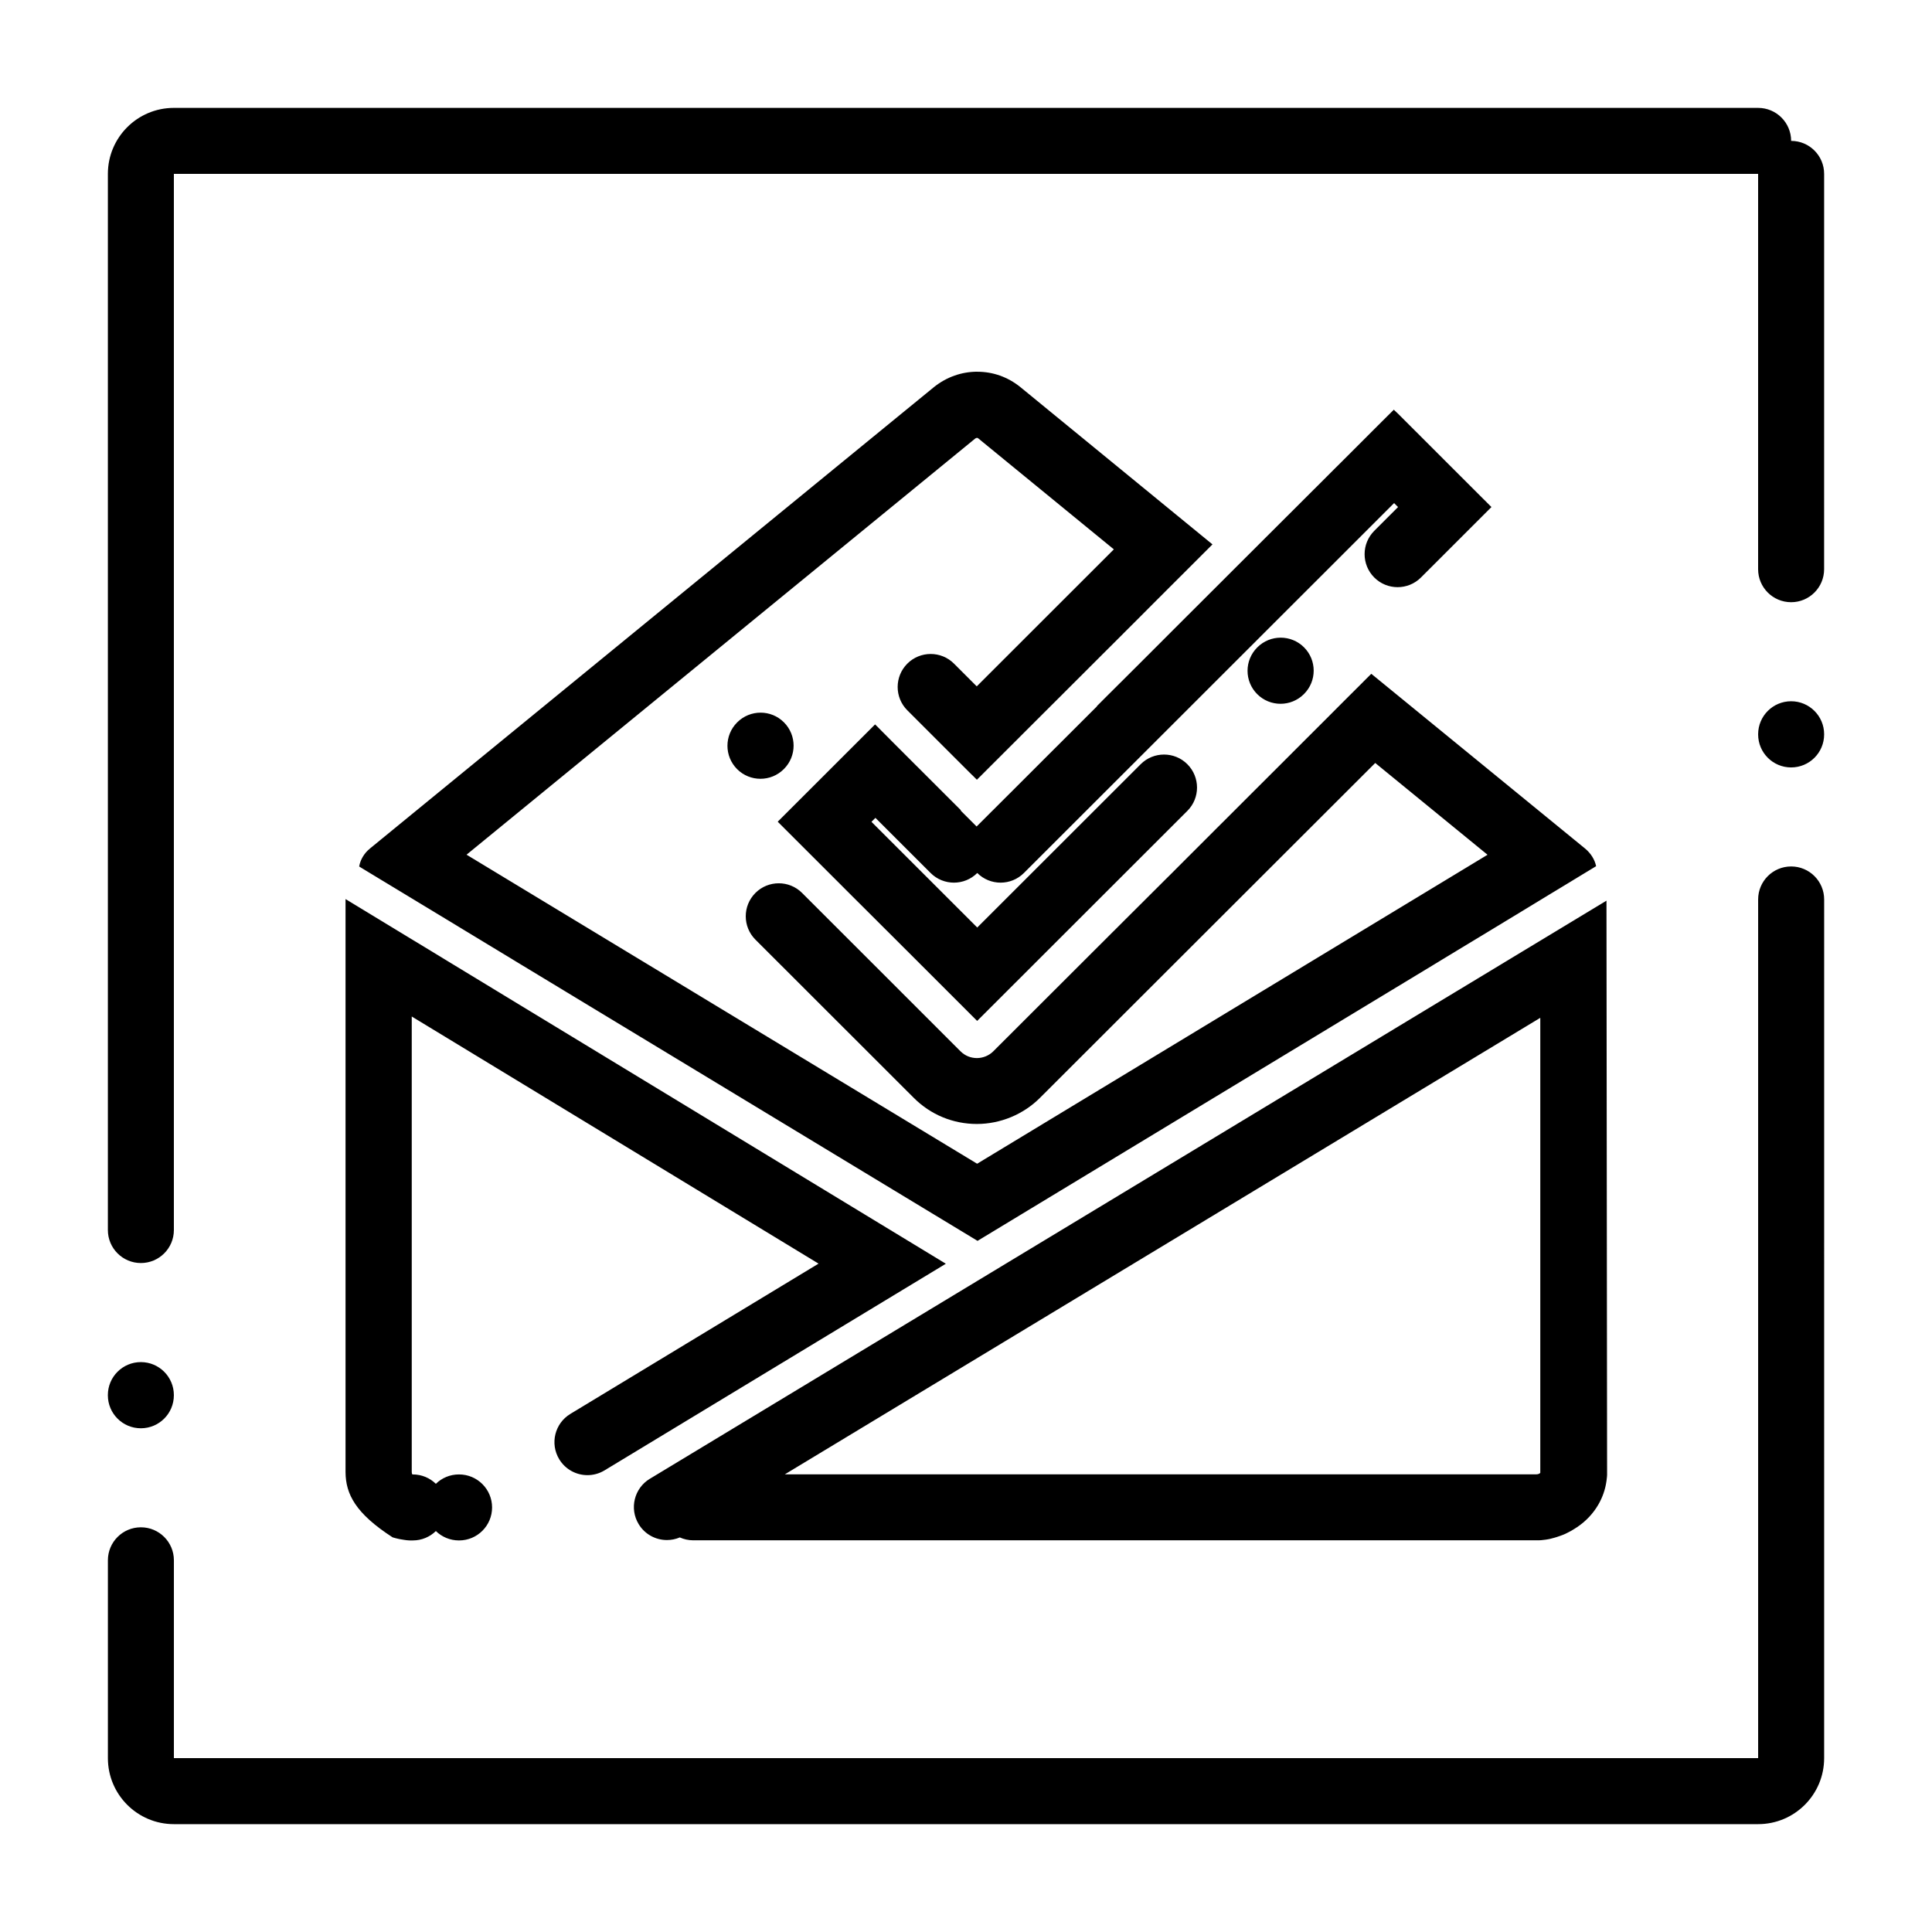 <?xml version="1.0" encoding="UTF-8"?>
<!-- Uploaded to: ICON Repo, www.svgrepo.com, Generator: ICON Repo Mixer Tools -->
<svg fill="#000000" width="800px" height="800px" version="1.1" viewBox="144 144 512 512" xmlns="http://www.w3.org/2000/svg">
 <path d="m609.92 172.59h-419.84c-9.66 0-17.492 7.832-17.492 17.492v279.89c0 4.828 3.918 8.746 8.746 8.746 4.832 0 8.746-3.918 8.746-8.746v-279.89h419.84v104.67 0.023 0.023 0.047c0 4.832 3.918 8.746 8.746 8.746 4.828 0 8.746-3.914 8.746-8.746v-0.047-0.023-0.023l0.004-104.67c0-4.832-3.918-8.746-8.746-8.746 0-4.832-3.918-8.746-8.75-8.746zm-428.59 332.38c-4.832 0-8.746 3.914-8.746 8.746v0.047c0 4.832 3.918 8.746 8.746 8.746 4.832 0 8.746-3.914 8.746-8.746v-0.047c0-4.832-3.918-8.746-8.746-8.746zm437.34-131.35c-4.832 0-8.746 3.914-8.746 8.746v227.56h-419.84v-52.336-0.023-0.023-0.047c0-4.832-3.914-8.746-8.746-8.746s-8.746 3.914-8.746 8.746v0.047 0.023 0.023 52.336c0 9.66 7.832 17.492 17.492 17.492h419.84c9.66 0 17.492-7.832 17.492-17.492l0.004-227.56c0-4.828-3.918-8.746-8.746-8.746zm0-43.781c-4.832 0-8.746 3.918-8.746 8.746v0.047c0 4.832 3.918 8.746 8.746 8.746s8.746-3.914 8.746-8.746v-0.047c0-4.828-3.918-8.746-8.746-8.746zm-376.64 39.035c-1.512 1.234-2.527 2.953-2.852 4.754l2.867-4.738zm160.98-126.37c-4.176 0-8.148 1.406-11.469 4.051 0 0-2.336 1.91-6.426 5.254-4.086 3.344-9.93 8.121-16.938 13.855s-15.184 12.422-23.945 19.59c-8.762 7.168-18.105 14.812-27.449 22.457s-18.688 15.289-27.449 22.457c-8.762 7.168-16.938 13.855-23.945 19.59-5.254 4.301-9.852 8.062-13.547 11.086l-9.758 7.984c-0.035 0.027-0.051 0.043-0.051 0.043l0.016 0.02-2.867 4.738 0.027 0.02h0.004l0.035 0.023 0.297 0.18c0.004 0.004 0.008 0.004 0.012 0.008l0.008 0.004 0.004 0.004 0.031 0.02 0.043 0.023c0.008 0.004 0.012 0.008 0.016 0.012l0.824 0.5c0.004 0 0.004 0.004 0.008 0.004l0.02 0.012h0.004l0.043 0.027 0.004 0.004 0.031 0.02c0.004 0 0.004 0.004 0.008 0.004l0.723 0.438c0.008 0.004 0.016 0.008 0.023 0.016l4.418 2.676c0.02 0.012 0.031 0.02 0.051 0.031l0.184 0.109c0.02 0.012 0.031 0.02 0.051 0.031l0.059 0.035c0.039 0.023 0.074 0.043 0.109 0.066l4.156 2.516c0.016 0.008 0.027 0.016 0.039 0.023l3.156 1.91c0.012 0.008 0.023 0.016 0.035 0.02l0.523 0.316c0.016 0.012 0.027 0.016 0.043 0.027l0.094 0.059c0.031 0.02 0.059 0.035 0.09 0.055l4.266 2.578c0.004 0.004 0.008 0.004 0.012 0.008l0.512 0.309c0.008 0.004 0.016 0.008 0.02 0.016l0.035 0.02c0.027 0.016 0.062 0.039 0.09 0.055l0.199 0.121c0.02 0.012 0.039 0.023 0.059 0.035l0.672 0.406c0.023 0.016 0.047 0.031 0.074 0.043l0.387 0.234c0.008 0.004 0.008 0.004 0.012 0.008l0.246 0.148h0.004l0.309 0.188c0.035 0.023 0.07 0.043 0.105 0.062l0.59 0.359c0.012 0.008 0.02 0.012 0.027 0.02l0.23 0.141c0.016 0.008 0.039 0.023 0.051 0.031l0.215 0.129c0.012 0.008 0.02 0.012 0.027 0.016l0.141 0.082c0.016 0.008 0.023 0.016 0.039 0.023l0.062 0.039h0.004l0.082 0.051 0.008 0.004 0.16 0.098c0.008 0.004 0.012 0.008 0.02 0.012l1.77 1.07 0.062 0.039c0.02 0.012 0.031 0.02 0.051 0.031l0.105 0.066 0.008 0.008 0.52 0.316c0.016 0.008 0.023 0.016 0.039 0.023l0.941 0.57c0.004 0.004 0.008 0.004 0.012 0.008l0.496 0.301c0.02 0.012 0.039 0.023 0.059 0.035l0.09 0.055c0.035 0.02 0.07 0.043 0.102 0.062l0.297 0.18c0.086 0.051 0.18 0.109 0.266 0.16l0.344 0.207c0.008 0.004 0.02 0.012 0.027 0.016l2.398 1.453c0.078 0.047 0.16 0.098 0.238 0.145l0.312 0.188c0.031 0.02 0.07 0.043 0.102 0.062l1.676 1.016c0.008 0.004 0.023 0.016 0.031 0.02l0.066 0.039c0.004 0.004 0.008 0.004 0.012 0.008l0.891 0.539 0.008 0.004 3.227 1.953c0.035 0.02 0.066 0.039 0.102 0.062l0.047 0.027c0.02 0.012 0.043 0.027 0.059 0.035l0.113 0.07c0.008 0.004 0.02 0.012 0.027 0.016l0.082 0.051c0.008 0.004 0.008 0.004 0.016 0.008l0.613 0.371c0.004 0.004 0.016 0.012 0.02 0.012l0.055 0.031c0.012 0.008 0.039 0.023 0.051 0.031l0.062 0.039c0.012 0.008 0.02 0.012 0.035 0.02l1.332 0.809c0.02 0.012 0.047 0.027 0.062 0.039l0.016 0.012c0.02 0.012 0.039 0.023 0.055 0.035l0.289 0.176c0.012 0.008 0.02 0.012 0.035 0.02l0.051 0.031c0.023 0.016 0.039 0.023 0.062 0.039l0.055 0.035c0.02 0.012 0.035 0.02 0.051 0.031l0.062 0.035c0.008 0.004 0.027 0.02 0.039 0.023l0.055 0.035c0.02 0.012 0.043 0.027 0.062 0.039l0.047 0.027c0.055 0.031 0.102 0.062 0.156 0.094l0.492 0.297c0.008 0.004 0.023 0.012 0.031 0.02l0.09 0.055c35.84 21.691 85.012 51.453 108.3 65.547l13.262 8.027 13.258-8.027c23.035-13.945 71.406-43.227 107.15-64.863l0.395-0.238c0.02-0.012 0.047-0.027 0.062-0.039l0.137-0.082c0.023-0.016 0.047-0.027 0.066-0.043l0.074-0.047c0.086-0.051 0.172-0.102 0.254-0.152l0.055-0.031c0.023-0.016 0.035-0.023 0.059-0.035l0.07-0.043c0.051-0.031 0.094-0.055 0.141-0.086l0.168-0.102c0.004-0.004 0.012-0.008 0.02-0.012l0.176-0.105c0.023-0.016 0.047-0.027 0.07-0.043l0.031-0.02c0.027-0.016 0.047-0.027 0.07-0.043l0.043-0.027c0.02-0.012 0.047-0.027 0.062-0.039l0.152-0.094c0.02-0.012 0.031-0.02 0.051-0.031l0.086-0.051 0.082-0.051c0.031-0.02 0.062-0.035 0.09-0.055l0.141-0.082c0.047-0.031 0.102-0.062 0.148-0.09l0.035-0.023c0.016-0.008 0.035-0.023 0.051-0.031l0.07-0.043c0.012-0.004 0.023-0.016 0.031-0.02l0.074-0.043c0.062-0.039 0.125-0.074 0.188-0.113l0.141-0.082c0.043-0.027 0.082-0.051 0.125-0.078l0.348-0.211 0.094-0.059 1.602-0.969c0.031-0.02 0.062-0.039 0.094-0.055l0.07-0.043c0.016-0.012 0.035-0.023 0.055-0.031l0.164-0.102c0.004-0.004 0.008-0.004 0.012-0.008l0.168-0.102c0.062-0.039 0.121-0.074 0.188-0.113l0.082-0.051c0.016-0.008 0.023-0.016 0.035-0.023l0.062-0.039c0.004-0.004 0.012-0.008 0.016-0.012l1.621-0.98h0.004l6.438-3.894c0.008-0.004 0.012-0.008 0.02-0.012l0.16-0.094c0.012-0.008 0.016-0.012 0.027-0.02l1.734-1.051c0.027-0.016 0.055-0.031 0.078-0.047l0.09-0.055c0.027-0.016 0.051-0.031 0.074-0.047l0.137-0.082 0.008-0.004 0.168-0.102c0.043-0.027 0.082-0.047 0.121-0.074l0.043-0.023c0.102-0.062 0.203-0.121 0.305-0.184l0.145-0.09c0.043-0.023 0.082-0.051 0.121-0.074l0.086-0.051c0.004-0.004 0.008-0.004 0.012-0.008l0.086-0.051 0.453-0.273c0.031-0.02 0.062-0.039 0.094-0.059l0.113-0.066c0.078-0.047 0.152-0.09 0.227-0.141l0.066-0.039c0.012-0.008 0.031-0.02 0.043-0.027l0.234-0.141c0.008-0.004 0.016-0.008 0.023-0.016l0.113-0.07c0.02-0.012 0.043-0.027 0.062-0.039l0.176-0.105c0.066-0.039 0.125-0.074 0.191-0.117l0.324-0.195c0.02-0.016 0.039-0.023 0.059-0.035l2-1.211c0.016-0.008 0.031-0.02 0.047-0.027l0.824-0.5c0.008-0.004 0.008-0.004 0.016-0.008l0.391-0.238 0.094-0.059 0.012-0.008c0.016-0.012 0.039-0.023 0.055-0.035l1.266-0.766c0.004 0 0.008-0.004 0.012-0.008l0.07-0.043 0.004-0.004 0.152-0.094 0.008-0.004 1.398-0.848c0.004-0.004 0.008-0.004 0.012-0.008l0.121-0.074c0.02-0.012 0.035-0.023 0.055-0.035l0.02-0.012c0.055-0.031 0.113-0.07 0.168-0.102l0.023-0.016c0.016-0.008 0.035-0.02 0.051-0.031l1.289-0.781c0.004 0 0.004-0.004 0.008-0.004l0.156-0.094c0.023-0.016 0.047-0.027 0.07-0.043l0.105-0.066c0.016-0.008 0.035-0.023 0.051-0.031l0.367-0.223c0.016-0.008 0.027-0.02 0.043-0.027l0.148-0.09c0.02-0.012 0.035-0.023 0.059-0.035l0.066-0.043h0.004l1.262-0.766c0.008-0.004 0.016-0.012 0.02-0.012l0.035-0.02c0.035-0.02 0.074-0.043 0.105-0.066l0.031-0.02c0.012-0.008 0.027-0.016 0.039-0.023l0.035-0.023c0.012-0.008 0.02-0.012 0.031-0.02l0.031-0.02c0.035-0.02 0.07-0.043 0.105-0.062l0.211-0.129c0.02-0.012 0.035-0.02 0.051-0.031l0.043-0.023c0.078-0.051 0.164-0.098 0.242-0.148l0.039-0.023c0.027-0.016 0.059-0.035 0.082-0.051l0.262-0.156c0.012-0.008 0.031-0.02 0.039-0.023l1.781-1.078c0.016-0.008 0.031-0.02 0.047-0.027l0.031-0.02c0.016-0.008 0.027-0.02 0.043-0.027l2.578-1.562c0.004-0.004 0.012-0.008 0.016-0.008l0.066-0.039 0.168-0.102c0.008-0.004 0.016-0.012 0.023-0.016l0.035-0.02c0.004-0.004 0.008-0.004 0.012-0.008l0.621-0.379c0.004-0.004 0.004-0.004 0.012-0.008l0.066-0.043c0.023-0.016 0.051-0.031 0.07-0.043l0.008-0.004c0.016-0.008 0.031-0.02 0.043-0.027l0.008-0.004c0.008-0.004 0.012-0.008 0.02-0.012l0.07-0.043c0.012-0.008 0.023-0.016 0.039-0.023l0.102-0.062c0.039-0.023 0.07-0.043 0.105-0.062l0.023-0.012c0.02-0.016 0.043-0.027 0.066-0.039l0.137-0.082c0.02-0.012 0.039-0.023 0.059-0.035l0.027-0.02c0.012-0.008 0.02-0.012 0.031-0.02l0.008-0.004c0.012-0.008 0.02-0.012 0.031-0.02l0.031-0.02c0.004-0.004 0.008-0.004 0.012-0.008l0.035-0.02c0.004-0.004 0.012-0.008 0.016-0.008l0.023-0.016c0.008-0.004 0.016-0.008 0.02-0.012l0.738-0.449h0.004l0.316-0.191c0.016-0.008 0.027-0.016 0.039-0.023l0.094-0.059c0.016-0.008 0.027-0.02 0.043-0.027l0.242-0.148c0.008-0.004 0.012-0.008 0.016-0.012l0.031-0.02c0.012-0.008 0.027-0.016 0.039-0.023l0.027-0.016c0.016-0.008 0.023-0.016 0.039-0.023l0.07-0.043h0.004l1.562-0.945c0.008-0.004 0.016-0.008 0.02-0.012l0.215-0.129 0.004-0.004 0.238-0.145c0.004 0 0.004 0 0.004-0.004l0.785-0.473h0.004l0.031-0.02s0.004 0 0.004-0.004l0.016-0.012c0.004-0.004 0.008-0.004 0.012-0.008l0.168-0.102c0.004-0.004 0.008-0.004 0.012-0.008 0.004-0.004 0.008-0.004 0.012-0.008l0.07-0.043c0.004 0 0.008-0.004 0.008-0.004l0.008-0.004 0.004-0.004 0.016-0.008h0.004l0.117-0.07s0.004 0 0.004-0.004l0.055-0.035 0.055-0.031 0.008-0.004c-0.355-1.746-1.406-3.441-2.961-4.711l-9.801-8.012c-2.43-1.988-5.184-4.238-8.109-6.629-3.316-2.711-6.856-5.606-10.395-8.496-3.539-2.891-7.074-5.785-10.395-8.496-3.316-2.711-6.414-5.242-9.066-7.41-2.652-2.168-4.867-3.977-6.414-5.242s-2.434-1.988-2.434-1.988v0.004-0.004l-0.008 0.008v0.004s-0.004 0-0.004 0.004l-0.008 0.004s0 0.004-0.004 0.004l-0.023 0.023h-0.004l-0.02 0.02c-0.004 0.004-0.008 0.008-0.012 0.012l-0.008 0.004-0.027 0.027c-0.004 0-0.004 0.004-0.004 0.004l-0.008 0.004c-0.004 0.004-0.008 0.012-0.016 0.016l-0.016 0.016-0.012 0.012c-0.004 0-0.004 0-0.004 0.004l-0.004 0.004-0.004 0.004-0.004 0.004c-0.012 0.012-0.023 0.023-0.035 0.035l-0.004 0.004c-0.008 0.008-0.012 0.016-0.02 0.02l-0.004 0.004s0 0.004-0.004 0.004l-0.016 0.016c-0.004 0-0.004 0.004-0.004 0.004l-0.066 0.066-0.004 0.004-0.027 0.027-0.004 0.004-0.016 0.016c-0.004 0.004-0.004 0.004-0.008 0.008l-0.004 0.004-0.004 0.004-0.027 0.027-0.004 0.004-0.066 0.066-0.086 0.086c-0.004 0.004-0.004 0.004-0.008 0.008l-0.07 0.07c-0.004 0.004-0.008 0.008-0.008 0.008l-0.062 0.062h-0.004l-0.172 0.172c-0.004 0.004-0.012 0.012-0.016 0.016l-0.008 0.012c-0.004 0.004-0.008 0.008-0.012 0.012l-0.02 0.02s-0.004 0.004-0.008 0.004l-0.008 0.008c-0.008 0.008-0.012 0.012-0.02 0.02l-0.258 0.258c-0.004 0.004-0.008 0.008-0.012 0.012l-0.918 0.918c-0.004 0.004-0.004 0.004-0.004 0.004l-0.02 0.02c0 0.004-0.004 0.004-0.004 0.008l-0.953 0.953c-0.004 0.004-0.008 0.008-0.008 0.008l-0.078 0.078c-0.008 0.008-0.012 0.012-0.02 0.02l-0.281 0.281c-0.004 0.004-0.012 0.012-0.016 0.016l-0.055 0.051c-0.012 0.012-0.02 0.023-0.031 0.031l-0.086 0.086-0.105 0.105c-0.016 0.012-0.027 0.027-0.039 0.039l-0.309 0.309c-0.004 0.004-0.008 0.008-0.016 0.012l-0.066 0.066c-0.02 0.016-0.035 0.035-0.051 0.051l-0.016 0.02c-0.023 0.023-0.047 0.047-0.07 0.07l-0.23 0.23c-0.016 0.012-0.027 0.027-0.039 0.039l-0.117 0.117c-0.016 0.016-0.027 0.027-0.043 0.043l-0.348 0.344c-0.004 0.004-0.008 0.008-0.008 0.008l-0.18 0.18-0.043 0.039c-0.004 0.004-0.008 0.008-0.008 0.012l-0.172 0.172c-0.016 0.016-0.035 0.039-0.055 0.055l-0.008 0.004c-0.008 0.008-0.02 0.02-0.031 0.031l-0.082 0.082c-0.105 0.105-0.219 0.215-0.328 0.328l-0.004 0.004c-0.012 0.008-0.02 0.02-0.031 0.031l-0.012 0.012c-0.012 0.008-0.02 0.02-0.027 0.027l-0.008 0.008c-0.035 0.035-0.07 0.07-0.105 0.105l-0.016 0.016c-0.004 0.004-0.008 0.008-0.008 0.008l-0.027 0.027c-0.012 0.012-0.016 0.016-0.023 0.023l-0.043 0.043c-0.016 0.016-0.031 0.035-0.047 0.051l-0.109 0.109c-0.004 0.004-0.008 0.008-0.012 0.012l-0.047 0.043c-0.008 0.008-0.016 0.012-0.02 0.02l-0.047 0.047s-0.004 0.004-0.008 0.008l-0.188 0.188c-0.004 0.004-0.004 0.004-0.008 0.008l-0.082 0.082c-0.008 0.008-0.012 0.012-0.02 0.02l-1.559 1.559c-0.004 0.004-0.008 0.008-0.012 0.012l-0.34 0.34c-0.004 0.004-0.008 0.008-0.012 0.012l-0.102 0.102c-0.023 0.023-0.051 0.051-0.074 0.078l-1.02 1.02c-0.008 0.008-0.016 0.016-0.02 0.02l-0.207 0.207-0.035 0.039-0.305 0.305c-0.012 0.012-0.027 0.027-0.039 0.039l-0.148 0.148c-0.027 0.027-0.055 0.059-0.086 0.086l-0.211 0.211c-0.027 0.027-0.059 0.059-0.086 0.086l-0.023 0.023c-0.012 0.012-0.023 0.023-0.035 0.039l-0.66 0.66c-0.02 0.02-0.043 0.043-0.062 0.059l-0.336 0.336c-0.004 0.004-0.008 0.008-0.012 0.012l-1.25 1.246-0.906 0.906c-0.012 0.012-0.023 0.023-0.035 0.035l-0.578 0.578c-0.023 0.023-0.047 0.047-0.07 0.066l-0.109 0.109-0.012 0.012c-0.051 0.051-0.105 0.105-0.152 0.156l-0.008 0.008c-0.023 0.023-0.051 0.051-0.074 0.074l-0.051 0.051c-0.02 0.02-0.043 0.043-0.062 0.066l-0.152 0.152c-0.027 0.023-0.051 0.051-0.074 0.074l-0.102 0.102c-0.004 0.004-0.004 0.004-0.008 0.008l-0.145 0.141c-0.109 0.109-0.219 0.219-0.328 0.328l-0.496 0.492c-0.004 0.004-0.016 0.016-0.02 0.02l-0.156 0.156c-0.004 0.004-0.012 0.012-0.016 0.016l-0.453 0.453c-0.023 0.023-0.051 0.051-0.074 0.074l-0.219 0.219c-0.008 0.008-0.012 0.012-0.02 0.02l-0.203 0.203c-0.02 0.023-0.051 0.051-0.07 0.07l-0.258 0.258c-0.012 0.012-0.023 0.023-0.035 0.035l-0.059 0.059c-0.004 0.004-0.008 0.012-0.016 0.016l-0.047 0.051c-0.035 0.035-0.07 0.07-0.105 0.105l-0.023 0.027c-0.016 0.012-0.027 0.027-0.043 0.039l-0.012 0.012c-0.031 0.031-0.059 0.059-0.09 0.09l-0.039 0.039c-0.035 0.035-0.078 0.078-0.113 0.113l-0.09 0.09c-0.07 0.07-0.145 0.141-0.215 0.215l-0.297 0.293c-0.047 0.047-0.098 0.098-0.145 0.145l-0.055 0.055c-0.035 0.035-0.066 0.066-0.102 0.102l-0.133 0.133c-0.004 0.004-0.008 0.008-0.012 0.012l-0.117 0.117c-0.031 0.031-0.062 0.062-0.098 0.098l-0.168 0.168c-0.055 0.055-0.105 0.102-0.156 0.156l-0.047 0.047c-0.035 0.035-0.07 0.07-0.105 0.105l-0.102 0.105-0.191 0.191c-0.012 0.012-0.023 0.023-0.039 0.039l-0.012 0.012c-0.039 0.039-0.078 0.078-0.117 0.117l-0.434 0.434c-0.012 0.012-0.027 0.027-0.035 0.035l-0.188 0.188c-0.047 0.047-0.102 0.102-0.152 0.152l-0.406 0.406c-0.055 0.055-0.109 0.109-0.168 0.164l-0.09 0.09c-0.012 0.012-0.02 0.02-0.027 0.031l-0.598 0.598-2.312 2.309c-0.008 0.008-0.02 0.02-0.027 0.027l-0.145 0.145c-0.035 0.035-0.074 0.074-0.109 0.109l-0.105 0.102c-0.051 0.051-0.102 0.102-0.152 0.152l-0.625 0.625c-0.008 0.008-0.023 0.023-0.031 0.031l-0.348 0.348c-0.031 0.031-0.062 0.062-0.09 0.09l-0.039 0.039c-0.004 0.004-0.004 0.004-0.008 0.008l-0.336 0.336c-0.059 0.059-0.113 0.113-0.172 0.172l-0.078 0.078c-0.328 0.328-0.648 0.648-0.977 0.977l-0.512 0.512-0.133 0.129c-0.047 0.047-0.098 0.098-0.145 0.145l-0.027 0.027c-0.027 0.027-0.055 0.055-0.082 0.082l-0.176 0.176c-0.008 0.008-0.023 0.023-0.031 0.031l-0.008 0.008c-0.023 0.023-0.043 0.043-0.062 0.062l-1.012 1.008c-0.008 0.008-0.016 0.016-0.023 0.023l-0.07 0.07c-0.078 0.078-0.168 0.168-0.246 0.246l-0.211 0.211c-0.027 0.027-0.051 0.051-0.074 0.074l-0.211 0.211c-0.023 0.023-0.051 0.051-0.074 0.074l-1.027 1.027c-0.02 0.02-0.039 0.043-0.062 0.062l-0.016 0.016c-0.016 0.02-0.035 0.035-0.055 0.055l-0.016 0.016c-0.02 0.02-0.043 0.043-0.062 0.062l-0.059 0.059c-0.008 0.004-0.012 0.012-0.02 0.02l-0.27 0.27c-0.008 0.008-0.016 0.016-0.02 0.02l-0.137 0.137c-0.012 0.012-0.027 0.027-0.039 0.039l-1.656 1.656c-0.016 0.016-0.031 0.031-0.047 0.047l-0.055 0.055c-0.008 0.008-0.02 0.016-0.027 0.027l-0.152 0.152c-0.008 0.008-0.02 0.02-0.027 0.027l-0.254 0.254c-0.008 0.008-0.012 0.012-0.02 0.02l-0.199 0.199c-0.008 0.008-0.008 0.004-0.012 0.012l-0.164 0.164c-0.008 0.008-0.012 0.016-0.02 0.02l-2.922 2.918c-0.02 0.02-0.039 0.039-0.062 0.059l-0.379 0.379c-0.008 0.008-0.02 0.02-0.027 0.027l-0.402 0.402c-0.012 0.012-0.027 0.027-0.039 0.039l-0.031 0.031c-0.016 0.016-0.031 0.031-0.047 0.043l-0.512 0.508c-0.023 0.023-0.047 0.047-0.07 0.07l-0.012 0.012-0.125 0.125c-0.09 0.09-0.176 0.172-0.266 0.266l-0.117 0.117c-0.02 0.02-0.043 0.043-0.062 0.062l-0.176 0.176c-0.023 0.02-0.043 0.043-0.062 0.062l-0.578 0.578c-0.008 0.008-0.02 0.02-0.027 0.031l-1.25 1.25c-0.012 0.012-0.027 0.027-0.039 0.039l-0.113 0.113c-0.008 0.008-0.012 0.012-0.02 0.02l-0.031 0.031c-0.039 0.039-0.082 0.082-0.121 0.117l-0.16 0.16c-0.008 0.008-0.02 0.016-0.023 0.023l-0.105 0.109c-0.395 0.395-0.789 0.789-1.184 1.184l-0.008 0.008c-0.023 0.023-0.055 0.051-0.078 0.078l-0.195 0.195c-0.113 0.113-0.223 0.223-0.336 0.336l-0.043 0.043c-0.016 0.016-0.035 0.035-0.051 0.051l-0.371 0.371c-0.098 0.098-0.195 0.195-0.293 0.293l-0.051 0.051c-0.074 0.074-0.152 0.152-0.23 0.23l-0.074 0.074c-0.016 0.016-0.027 0.027-0.043 0.043l-0.32 0.32c-0.016 0.016-0.031 0.035-0.047 0.051l-0.039 0.035c-0.039 0.039-0.074 0.074-0.113 0.113l-0.055 0.055c-0.039 0.039-0.086 0.086-0.125 0.125l-0.035 0.035c-0.035 0.035-0.066 0.066-0.102 0.102l-0.055 0.055c-0.008 0.008-0.008 0.008-0.016 0.016l-0.062 0.062c-0.004 0.004-0.008 0.008-0.012 0.008l-0.066 0.066c-0.098 0.098-0.199 0.199-0.297 0.297l-0.141 0.141c-0.02 0.02-0.035 0.035-0.059 0.059l-0.082 0.082c-0.02 0.023-0.047 0.047-0.066 0.066l-0.07 0.07c-0.039 0.039-0.082 0.082-0.121 0.121l-0.012 0.012c-0.129 0.129-0.266 0.262-0.391 0.391l-0.012 0.012c-0.02 0.023-0.051 0.051-0.07 0.07l-0.516 0.52c-0.023 0.023-0.047 0.043-0.066 0.066l-0.457 0.457c-0.016 0.016-0.027 0.027-0.043 0.043l-0.086 0.086c-0.105 0.105-0.215 0.215-0.32 0.32l-0.012 0.012c-0.012 0.012-0.031 0.031-0.043 0.043l-0.09 0.09c-0.004 0.004-0.008 0.004-0.008 0.008l-0.129 0.129c-0.039 0.039-0.074 0.074-0.113 0.113l-0.379 0.379c-0.023 0.023-0.047 0.047-0.07 0.07-0.023 0.023-0.047 0.047-0.07 0.07v0.004c-0.023 0.023-0.047 0.047-0.07 0.07l-0.312 0.312c-0.012 0.012-0.023 0.023-0.035 0.035l-0.836 0.836c-0.066 0.066-0.141 0.137-0.203 0.203l-0.004 0.004c-0.035 0.035-0.07 0.07-0.109 0.105-0.035 0.035-0.07 0.07-0.105 0.105l-0.133 0.129c-0.043 0.043-0.086 0.086-0.129 0.125-0.129 0.129-0.258 0.254-0.383 0.383l-0.082 0.082c-0.004 0.004-0.008 0.008-0.012 0.008l-0.391 0.391-0.074 0.074c-0.004 0.004-0.004 0.004-0.008 0.008l-2.133 2.129c-0.016 0.016-0.023 0.023-0.039 0.039l-0.152 0.152c-0.031 0.035-0.059 0.059-0.094 0.094l-0.047 0.043-0.207 0.207c-0.031 0.031-0.062 0.062-0.09 0.09l-0.02 0.02c-0.016 0.016-0.027 0.027-0.043 0.043l-0.051 0.047-0.207 0.207c-0.012 0.008-0.016 0.016-0.023 0.023l-0.098 0.098-0.004 0.008-0.172 0.172c-0.008 0.008-0.016 0.016-0.02 0.02l-0.07 0.07c-0.035 0.035-0.07 0.07-0.105 0.105l-0.051 0.047-1.133 1.133c-0.008 0.008-0.004 0.008-0.012 0.012l-1.219 1.219-0.285 0.281c-0.016 0.016-0.031 0.031-0.047 0.047l-0.094 0.094c-0.07 0.07-0.145 0.145-0.219 0.215l-0.008 0.008-0.449 0.449c-0.035 0.035-0.062 0.066-0.102 0.102l-0.727 0.727c-0.035 0.035-0.062 0.066-0.102 0.102l-0.066 0.066c-0.059 0.059-0.121 0.121-0.184 0.18l-1.277 1.273c-0.016 0.016-0.035 0.035-0.051 0.051l-0.098 0.098-0.391 0.387c-0.07 0.07-0.137 0.137-0.207 0.207l-0.105 0.105c-0.008 0.008-0.008 0.008-0.012 0.012l-0.23 0.23c-0.004 0.004-0.008 0.008-0.012 0.012l-0.441 0.441c-0.055 0.055-0.113 0.113-0.168 0.168l-1.18 1.18c-0.027 0.027-0.051 0.051-0.078 0.078l-0.031 0.031c-0.02 0.02-0.043 0.043-0.062 0.062l-0.094 0.094c-0.035 0.035-0.074 0.074-0.109 0.109l-0.145 0.145c-0.055 0.055-0.102 0.102-0.156 0.156l-0.078 0.078c-0.027 0.027-0.051 0.051-0.074 0.074l-0.02 0.02c-0.027 0.027-0.059 0.059-0.09 0.086l-0.098 0.098c-0.02 0.02-0.039 0.039-0.062 0.059l-0.047 0.047c-0.023 0.027-0.055 0.055-0.078 0.078l-0.129 0.125c-0.09 0.09-0.188 0.184-0.277 0.277l-1.055 1.055-0.109 0.113c-0.074 0.078-0.152 0.152-0.227 0.227l-0.062 0.062c-0.008 0.008-0.016 0.012-0.023 0.023l-0.289 0.289c-0.047 0.043-0.086 0.086-0.133 0.133l-0.359 0.359c-0.027 0.027-0.059 0.059-0.086 0.086l-0.152 0.152c-0.023 0.027-0.047 0.047-0.07 0.07l-0.117 0.113-0.262 0.262-0.012 0.008c-0.016 0.016-0.027 0.027-0.043 0.043l-1.164 1.164-1.441 1.438c-0.012 0.012-0.02 0.02-0.027 0.027l-0.398 0.398c-0.016 0.016-0.035 0.035-0.051 0.051l-1.297 1.297c-0.129 0.129-0.258 0.258-0.387 0.387l-0.305 0.305c-0.008 0.008-0.016 0.016-0.023 0.023l-0.062 0.062c-0.039 0.035-0.078 0.078-0.113 0.113l-0.039 0.039-0.09 0.086c-0.004 0.004-0.004 0.008-0.012 0.012l-22.855 22.828c-1.137 1.137-2.727 1.793-4.348 1.793-1.645 0-3.184-0.637-4.34-1.793l-1.797-1.793c-0.004-0.004-0.004-0.008-0.008-0.008l-2.055-2.055c-0.004-0.004-0.008-0.008-0.012-0.012l-1.258-1.258c-0.004-0.004-0.008-0.012-0.016-0.016l-0.672-0.672c-0.008-0.008-0.016-0.016-0.023-0.023l-0.516-0.516c-0.004-0.004-0.012-0.012-0.016-0.016l-0.082-0.082v-0.004l-0.039-0.039c-0.023-0.023-0.051-0.051-0.074-0.074l-0.062-0.062c-0.004-0.004-0.004-0.008-0.008-0.008l-0.082-0.082c-0.004-0.004-0.012-0.012-0.016-0.016l-0.172-0.172c-0.004-0.004-0.008-0.008-0.012-0.012l-0.359-0.359c-0.012-0.012-0.02-0.02-0.031-0.031l-0.363-0.363c-0.004-0.004-0.008-0.008-0.008-0.012l-0.184-0.184c-0.004-0.008-0.012-0.012-0.016-0.016l-0.082-0.082c-0.008-0.008-0.016-0.016-0.023-0.023l-0.105-0.105-0.023-0.02c-0.004-0.004-0.008-0.008-0.008-0.012l-0.047-0.043-0.004-0.004-0.289-0.289c-0.008-0.008-0.012-0.012-0.02-0.02l-0.184-0.184c-0.004-0.004-0.012-0.012-0.016-0.016l-0.188-0.188c-0.008-0.008-0.016-0.016-0.023-0.02l-0.191-0.191c-0.004-0.004-0.008-0.008-0.008-0.008l-0.191-0.191c-0.008-0.008-0.012-0.012-0.02-0.02l-0.387-0.387c-0.027-0.027-0.055-0.055-0.082-0.082l-0.035-0.035c-0.008-0.012-0.016-0.016-0.027-0.027l-0.082-0.082c-0.008-0.008-0.012-0.012-0.02-0.02l-0.199-0.195c-0.004-0.008-0.012-0.012-0.016-0.016l-0.199-0.199c-0.004-0.004-0.008-0.008-0.012-0.016l-0.098-0.098c-0.004-0.004-0.008-0.008-0.012-0.012l-0.086-0.086c-0.008-0.012-0.02-0.02-0.027-0.027l-0.426-0.426-0.211-0.215c-0.004-0.004-0.008-0.008-0.012-0.008l-0.098-0.098c-0.008-0.008-0.012-0.012-0.016-0.016l-0.039-0.039c-0.027-0.027-0.055-0.055-0.082-0.082l-0.027-0.023c-0.004-0.004-0.012-0.012-0.012-0.016l-0.043-0.043c-0.008-0.008-0.012-0.012-0.02-0.02l-0.086-0.086c-0.012-0.012-0.023-0.023-0.039-0.039l-0.184-0.184c-0.012-0.012-0.023-0.023-0.035-0.035l-0.203-0.203c-0.004-0.004-0.008-0.008-0.008-0.012l-0.105-0.105c-0.004-0.004-0.004-0.004-0.008-0.008l-0.086-0.086c-0.016-0.02-0.031-0.031-0.047-0.047l-0.02-0.02c-0.008-0.008-0.012-0.016-0.02-0.02l-0.16-0.16c-0.004-0.004-0.004-0.004-0.008-0.008l-0.098-0.098-0.062-0.062c-0.031-0.027-0.059-0.059-0.086-0.086l-0.02-0.02c-0.016-0.016-0.027-0.027-0.043-0.039l-1.102-1.102c-0.113-0.113-0.23-0.227-0.344-0.344l-0.012-0.012c-0.309-0.309-0.617-0.617-0.934-0.93l-0.02-0.02c-0.074-0.07-0.145-0.145-0.219-0.219l-0.02-0.02c-0.055-0.059-0.109-0.109-0.168-0.168-0.016-0.016-0.031-0.031-0.047-0.047l-0.031-0.031c-0.012-0.012-0.023-0.023-0.035-0.035l-0.004-0.004c-0.02-0.02-0.039-0.039-0.055-0.059l-0.008-0.008-0.348-0.348-0.02-0.023c-11.785-11.773-25.66-25.641-25.66-25.641-0.004-0.004-0.008-0.008-0.016-0.016-0.004-0.004-0.012-0.008-0.016-0.016l-0.016-0.016c-0.012-0.012-0.023-0.023-0.023-0.023-1.707-1.707-3.945-2.559-6.18-2.559-2.242 0-4.481 0.855-6.188 2.562-3.414 3.418-3.41 8.957 0.004 12.371l0.035 0.035c0.008 0.008 0.016 0.016 0.023 0.023 0.004 0.004 0.008 0.008 0.012 0.012l41.906 41.871c4.445 4.449 10.383 6.91 16.703 6.91 6.231 0 12.324-2.519 16.719-6.914l88.859-88.754 29.758 24.324-135.26 81.879-135.31-81.898 134.76-110.25c0.277-0.207 0.426-0.207 0.527-0.207 0.102 0 0.16 0 0.316 0.121l35.938 29.418-36.332 36.309-6.027-6.023c-1.707-1.707-3.945-2.559-6.184-2.559s-4.481 0.855-6.188 2.562c-3.414 3.418-3.414 8.957 0.004 12.371 0 0 11.723 11.715 16.449 16.438l0.004 0.004c0.012 0.012 0.02 0.02 0.031 0.031l0.004 0.004c0.004 0.004 0.008 0.012 0.016 0.016l0.004 0.004c0.004 0.004 0.008 0.008 0.012 0.012l0.004 0.004c0.004 0.004 0.012 0.008 0.016 0.016l0.008 0.004c0.023 0.027 0.051 0.051 0.078 0.078l0.008 0.004c0.055 0.055 0.105 0.105 0.156 0.156l0.082 0.082 0.023 0.023c0.004 0.004 0.004 0.004 0.008 0.008l0.043 0.043c0.012 0.012 0.023 0.023 0.035 0.035l0.043 0.043c0.004 0.004 0.004 0.004 0.008 0.008l0.051 0.051c0.004 0.004 0.008 0.004 0.008 0.008l0.051 0.051c0.004 0.004 0.004 0.004 0.008 0.004l0.027 0.027 0.012 0.008c0.012 0.012 0.023 0.023 0.035 0.035l0.012 0.012h0.004l0.027 0.027h0.004l0.051 0.051c0.004 0 0.004 0.004 0.004 0.004l0.102 0.102c0.004 0.004 0.004 0.004 0.008 0.008l0.102 0.102 0.047 0.047 0.02 0.02s0 0.004 0.004 0.004l0.012 0.012s0.004 0 0.004 0.004l0.008 0.008c0.004 0.004 0.008 0.008 0.012 0.012l0.172 0.172 0.613 0.613s0-0.004 0.004-0.004l0.008-0.008 0.004-0.004 0.004-0.004c0.008-0.008 0.016-0.016 0.027-0.027l0.004-0.004c0.016-0.016 0.031-0.031 0.055-0.055l0.344-0.344c0.004-0.004 0.008-0.008 0.012-0.012l0.047-0.047 0.102-0.098c0.008-0.008 0.016-0.016 0.023-0.023 0.008-0.008 0.02-0.016 0.027-0.023l0.012-0.012c0.012-0.012 0.023-0.023 0.035-0.039l0.086-0.082 0.082-0.082 0.004-0.004 0.449-0.449c0.004-0.004 0.008-0.008 0.016-0.016l0.148-0.148 0.008-0.008c0.016-0.016 0.031-0.031 0.051-0.051l0.23-0.23c0.012-0.012 0.02-0.02 0.027-0.027l0.152-0.152c0.008-0.008 0.016-0.016 0.023-0.023l0.066-0.066c0.004-0.004 0.012-0.012 0.016-0.016l0.016-0.016c0.012-0.012 0.02-0.02 0.031-0.031l0.035-0.035c0.113-0.113 0.227-0.227 0.348-0.348l0.012-0.012 0.094-0.094 0.02-0.02c0.023-0.023 0.047-0.047 0.074-0.074l0.102-0.102c0.004 0 0.004 0 0.004-0.004l0.363-0.363c0.027-0.031 0.059-0.059 0.09-0.09l0.023-0.023c0.016-0.016 0.023-0.027 0.039-0.039l0.297-0.297c0.07-0.07 0.141-0.141 0.211-0.211l0.004-0.004c0.016-0.016 0.031-0.031 0.047-0.047l0.199-0.199c0.012-0.012 0.02-0.02 0.031-0.031l0.012-0.012c0.02-0.02 0.039-0.039 0.062-0.062l0.145-0.141c0.008-0.008 0.012-0.012 0.02-0.02l0.137-0.137c0.004-0.004 0.004-0.004 0.008-0.008l0.238-0.238c0.004-0.004 0.008-0.012 0.016-0.016l0.043-0.043c0.012-0.012 0.02-0.02 0.035-0.035l0.062-0.066c0.008-0.004 0.012-0.012 0.016-0.016l0.035-0.031c0.188-0.188 0.379-0.379 0.578-0.574l0.039-0.043c0.012-0.012 0.02-0.02 0.031-0.031l0.02-0.02c0.078-0.074 0.152-0.152 0.23-0.227l0.023-0.023c0.008-0.008 0.016-0.016 0.027-0.027l1.027-1.027c0.008-0.008 0.012-0.012 0.016-0.02l0.301-0.297c0.031-0.035 0.062-0.066 0.098-0.098l0.023-0.023c0.043-0.043 0.082-0.082 0.125-0.125l0.09-0.09c0.023-0.023 0.051-0.051 0.074-0.074l0.039-0.039c0.059-0.059 0.109-0.113 0.168-0.168l0.207-0.207c0.039-0.039 0.078-0.078 0.117-0.117l0.051-0.051c0.062-0.062 0.125-0.121 0.184-0.184l0.039-0.039c0.023-0.023 0.051-0.051 0.074-0.074l0.059-0.059 0.344-0.344c0.008-0.008 0.016-0.016 0.023-0.023l0.141-0.137c0.02-0.02 0.043-0.043 0.066-0.066l0.25-0.25c0.004-0.004 0.008-0.008 0.012-0.012l0.074-0.074c0.098-0.098 0.195-0.195 0.293-0.293l0.191-0.191c0.012-0.012 0.023-0.023 0.035-0.035l0.184-0.184c0.004-0.004 0.012-0.008 0.016-0.012l0.035-0.035c0.039-0.039 0.074-0.078 0.113-0.113l0.031-0.031c0.02-0.02 0.039-0.035 0.055-0.055l0.012-0.012c0.184-0.184 0.367-0.367 0.555-0.555l0.012-0.012c0.039-0.039 0.078-0.078 0.117-0.117l0.129-0.129c0.016-0.016 0.031-0.031 0.047-0.047l0.074-0.078 0.398-0.398c0.012-0.012 0.02-0.02 0.031-0.031l0.066-0.066c0.379-0.379 0.762-0.762 1.152-1.152l0.004-0.004c0.062-0.059 0.121-0.117 0.18-0.18l0.176-0.172c0.117-0.117 0.234-0.234 0.352-0.355l0.113-0.113c0.012-0.012 0.02-0.023 0.031-0.031l0.074-0.074c0.023-0.023 0.047-0.047 0.066-0.066l0.121-0.121c0-0.004 0 0 0.004-0.004l0.09-0.086c0.473-0.473 0.949-0.945 1.434-1.434l0.078-0.078c0.066-0.07 0.137-0.137 0.207-0.207l0.086-0.086c0.027-0.027 0.055-0.055 0.086-0.086l0.055-0.055c0.023-0.023 0.051-0.051 0.074-0.074l0.008-0.004 2.043-2.043c0.012-0.008 0.02-0.02 0.027-0.027l0.078-0.078c0.023-0.023 0.047-0.043 0.066-0.066l0.027-0.027c0.02-0.02 0.039-0.039 0.059-0.055l0.145-0.145c0.082-0.082 0.164-0.164 0.246-0.246l0.012-0.012c0.023-0.023 0.051-0.051 0.074-0.074l0.008-0.008c0.238-0.238 0.48-0.48 0.723-0.723l0.203-0.203c0.008-0.008 0.02-0.02 0.027-0.023l0.52-0.52c0.137-0.137 0.273-0.27 0.41-0.41l0.016-0.016c0.035-0.035 0.066-0.07 0.102-0.102l0.441-0.441 0.023-0.023c0.02-0.02 0.039-0.039 0.059-0.059l0.117-0.113c0.023-0.023 0.047-0.047 0.07-0.07l0.086-0.082 0.562-0.562 0.023-0.027c0.297-0.297 0.594-0.594 0.891-0.891l0.297-0.297c0.027-0.027 0.055-0.055 0.082-0.082l0.004-0.004c0.332-0.332 0.664-0.664 1-1l0.156-0.156c0.082-0.082 0.16-0.16 0.238-0.238l0.281-0.281c0.082-0.082 0.164-0.164 0.246-0.246l0.008-0.004c0.211-0.211 0.426-0.422 0.637-0.637l0.453-0.453c0.023-0.023 0.051-0.055 0.078-0.078l0.051-0.051c0.07-0.07 0.137-0.137 0.207-0.207l0.031-0.031c0.047-0.047 0.09-0.09 0.141-0.137l0.086-0.086c0.031-0.031 0.062-0.062 0.098-0.098l1.027-1.027c0.004-0.004 0.004-0.004 0.008-0.008l0.074-0.074c0.012-0.012 0.023-0.023 0.031-0.035l0.047-0.043c0.023-0.023 0.047-0.047 0.066-0.066l0.082-0.082c0.016-0.016 0.027-0.023 0.039-0.039l0.746-0.746c0.004-0.004 0.008-0.008 0.016-0.016l0.164-0.164c0.012-0.012 0.027-0.027 0.039-0.039l0.117-0.121c0.066-0.066 0.133-0.133 0.199-0.199l0.043-0.043 0.23-0.23 0.043-0.039c0.051-0.051 0.102-0.102 0.148-0.148l0.012-0.012c0.039-0.039 0.078-0.078 0.117-0.117l0.148-0.148c0.02-0.02 0.039-0.039 0.059-0.059l0.359-0.359c0.094-0.094 0.188-0.188 0.285-0.285l0.449-0.449c0.035-0.035 0.07-0.07 0.109-0.109l0.055-0.055 0.109-0.109c0.023-0.023 0.051-0.051 0.074-0.074l0.371-0.371c0.004-0.004 0.008-0.004 0.008-0.008l0.289-0.289c0.027-0.027 0.055-0.055 0.078-0.078l0.168-0.172c0.062-0.062 0.125-0.121 0.184-0.184l0.016-0.012 0.109-0.109 0.027-0.023c0.02-0.02 0.039-0.039 0.055-0.055l0.16-0.16c0.125-0.125 0.258-0.258 0.387-0.387l0.199-0.199c0.113-0.109 0.223-0.223 0.336-0.332l0.191-0.191c0.02-0.02 0.035-0.035 0.055-0.055l0.121-0.121c0.051-0.051 0.105-0.105 0.156-0.156l0.07-0.07c0.012-0.012 0.031-0.031 0.043-0.043l1.734-1.73c0.062-0.066 0.129-0.129 0.195-0.195l0.262-0.262 0.711-0.707 0.359-0.359c0.016-0.016 0.035-0.035 0.047-0.051l0.191-0.191c0.004-0.004 0-0.004 0.004-0.008l0.207-0.207c0.047-0.047 0.094-0.094 0.145-0.145l0.008-0.008c0.035-0.035 0.07-0.07 0.105-0.105l0.16-0.16c0.027-0.027 0.059-0.059 0.086-0.086l0.297-0.293 1.211-1.211 0.098-0.094c0.012-0.012 0.027-0.027 0.039-0.039l0.086-0.086 0.516-0.516c0.25-0.254 0.504-0.504 0.754-0.754l0.02-0.02c0.043-0.043 0.082-0.082 0.125-0.125l0.191-0.191c0.035-0.039 0.074-0.078 0.113-0.113l0.223-0.223c0.031-0.031 0.059-0.055 0.086-0.086l0.105-0.105c0.004 0 0.004-0.004 0.004-0.004l0.371-0.371c0.066-0.066 0.137-0.133 0.199-0.199l0.055-0.055c0.027-0.027 0.051-0.051 0.078-0.078l0.027-0.027c0.027-0.027 0.051-0.051 0.074-0.078l0.836-0.836c0.078-0.078 0.152-0.152 0.227-0.23l0.094-0.094c0.051-0.051 0.102-0.105 0.152-0.152l0.129-0.129c0.008-0.008 0.016-0.016 0.02-0.02l0.449-0.449c0.02-0.02 0.035-0.035 0.055-0.055l0.059-0.059c0.004-0.004 0.004-0.004 0.008-0.008l0.074-0.078c0.004-0.004 0.008-0.008 0.012-0.012l0.035-0.035c0.02-0.02 0.039-0.039 0.059-0.059l0.285-0.285c0.023-0.023 0.043-0.043 0.062-0.062l0.578-0.578c0.012-0.012 0.02-0.02 0.031-0.031l0.078-0.078c0.008-0.008 0.016-0.016 0.023-0.023l0.332-0.332c0.07-0.07 0.141-0.141 0.207-0.207l0.031-0.031c0.082-0.082 0.164-0.164 0.246-0.246l0.008-0.004c0.039-0.039 0.078-0.078 0.117-0.117l0.07-0.07c0.004-0.004 0.008-0.008 0.012-0.012l0.285-0.285c0.039-0.039 0.078-0.078 0.117-0.117l0.082-0.082c0.008-0.008 0.016-0.016 0.02-0.02l0.035-0.035c0.062-0.062 0.129-0.129 0.191-0.191l0.055-0.055c0.012-0.012 0.02-0.016 0.027-0.027l0.102-0.102s0.004-0.004 0.004-0.004l0.297-0.297 0.066-0.07 0.164-0.164c0.012-0.012 0.02-0.02 0.031-0.031l12.438-12.426-13.605-11.137c-0.824-0.676-1.672-1.367-2.535-2.078-2.988-2.445-6.176-5.055-9.363-7.668-3.188-2.609-6.375-5.219-9.363-7.668-2.988-2.445-5.777-4.731-8.172-6.688-2.391-1.957-4.383-3.586-5.777-4.731-1.395-1.141-2.191-1.793-2.191-1.793-3.277-2.613-7.18-3.992-11.305-3.992zm-57.445 90.355c-2.238 0-4.473 0.852-6.184 2.559l-0.035 0.035c-3.418 3.414-3.418 8.953-0.004 12.371 1.707 1.711 3.949 2.562 6.188 2.562 2.238 0 4.477-0.852 6.184-2.559 0 0 0.008-0.008 0.016-0.016l0.031-0.031c3.406-3.418 3.402-8.945-0.008-12.355-1.711-1.715-3.949-2.566-6.188-2.566zm167.83-80.301-0.02 0.02-0.016 0.012c-0.004 0.004-0.008 0.008-0.008 0.012l-0.059 0.059s-0.004 0-0.004 0.004v0.004l-0.059 0.059c-0.004 0.004-0.008 0.008-0.012 0.016l-0.008 0.008c-0.004 0.004-0.012 0.012-0.016 0.016-0.004 0.004-0.004 0.004-0.008 0.008l-0.004 0.004c-0.004 0.004-0.008 0.008-0.016 0.016l-0.016 0.012c-0.004 0.004-0.004 0.004-0.008 0.008l-0.031 0.031c0 0.004-0.004 0.004-0.008 0.008l-0.047 0.047-0.012 0.008-0.039 0.039c-0.004 0.004-0.008 0.004-0.008 0.008l-0.012 0.012c0 0.004-0.004 0.004-0.004 0.004l-0.059 0.059h-0.004l-0.023 0.023-0.004 0.004-0.129 0.129s-0.004 0.004-0.004 0.004l-0.117 0.117c-0.004 0 0 0-0.004 0.004l-0.02 0.02c-0.004 0.004-0.008 0.008-0.008 0.012l-0.184 0.18c-0.004 0.004-0.008 0.008-0.012 0.012l-0.16 0.16c-0.008 0.008-0.016 0.016-0.023 0.023l-0.008 0.004c-0.008 0.012-0.02 0.02-0.027 0.027l-0.012 0.012c-0.008 0.008-0.012 0.012-0.016 0.016l-0.156 0.156c-0.027 0.027-0.055 0.055-0.082 0.082l-0.008 0.008c-0.004 0.004-0.008 0.008-0.012 0.012l-0.008 0.008c-0.004 0.004-0.008 0.008-0.016 0.016l-0.008 0.008-0.008 0.008-0.016 0.016c-0.016 0.016-0.031 0.031-0.047 0.043l-0.02 0.02c-0.004 0-0.004 0.004-0.004 0.004l-0.023 0.023c-0.004 0.004-0.008 0.008-0.012 0.012l-0.012 0.012c-0.02 0.02-0.039 0.035-0.055 0.055l-0.008 0.008-0.238 0.238c-0.016 0.016-0.027 0.027-0.039 0.039l-0.156 0.156c-0.012 0.012-0.02 0.02-0.027 0.027l-0.016 0.016c-0.059 0.055-0.113 0.113-0.172 0.172l-0.004 0.004c-0.09 0.09-0.184 0.188-0.281 0.281l-0.012 0.008c-0.031 0.031-0.066 0.066-0.098 0.098l-0.02 0.016-0.023 0.023c-0.023 0.023-0.043 0.043-0.062 0.066l-0.02 0.016c-0.008 0.008-0.012 0.012-0.016 0.016l-0.109 0.109c-0.043 0.043-0.09 0.09-0.133 0.133l-0.008 0.008c-0.031 0.031-0.062 0.062-0.098 0.094l-0.02 0.02c-0.012 0.012-0.02 0.02-0.031 0.031l-0.027 0.027c-0.008 0.008-0.02 0.02-0.023 0.027l-0.035 0.035c-0.004 0.004-0.008 0.008-0.012 0.012l-0.051 0.051c-0.02 0.02-0.043 0.043-0.059 0.062l-0.008 0.008-0.391 0.391c-0.02 0.02-0.039 0.039-0.062 0.059l-0.062 0.062c-0.023 0.023-0.047 0.047-0.074 0.074l-0.074 0.07c-0.023 0.027-0.051 0.051-0.078 0.078l-0.105 0.105c-0.027 0.027-0.059 0.059-0.086 0.086l-0.016 0.016c-0.035 0.035-0.07 0.07-0.102 0.105l-0.172 0.172c-0.008 0.008-0.016 0.016-0.023 0.023l-0.043 0.043c-0.035 0.039-0.074 0.07-0.109 0.109l-0.074 0.074c-0.066 0.062-0.129 0.125-0.195 0.191l-0.004 0.004c-0.039 0.039-0.078 0.078-0.117 0.117l-0.02 0.02c-0.02 0.023-0.039 0.039-0.062 0.062l-0.273 0.273c-0.012 0.008-0.016 0.016-0.027 0.027l-0.117 0.117c-0.391 0.391-0.797 0.797-1.219 1.219l-0.082 0.082-0.031 0.035c-0.016 0.016-0.031 0.031-0.047 0.047l-0.035 0.035c-0.008 0.008-0.016 0.016-0.023 0.023l-0.004 0.004c-0.043 0.043-0.082 0.082-0.125 0.125-0.266 0.266-0.531 0.531-0.809 0.809l-0.008 0.008c-0.012 0.012-0.023 0.023-0.035 0.035l-0.074 0.074c-0.027 0.027-0.059 0.059-0.086 0.086l-0.012 0.012c-0.012 0.012-0.016 0.016-0.023 0.023l-0.145 0.145c-0.008 0.008-0.02 0.02-0.027 0.027l-0.031 0.031c-0.043 0.043-0.082 0.082-0.125 0.125l-0.043 0.043c-0.039 0.043-0.078 0.082-0.121 0.121l-0.492 0.492-0.012 0.012c-0.059 0.059-0.117 0.117-0.176 0.176l-0.023 0.023c-0.008 0.008-0.016 0.016-0.023 0.023l-0.027 0.027c-0.02 0.02-0.035 0.035-0.055 0.055l-0.145 0.145c-0.02 0.02-0.039 0.039-0.059 0.059l-0.41 0.41c-0.047 0.047-0.098 0.094-0.145 0.145l-0.051 0.051c-0.008 0.008-0.016 0.016-0.023 0.023l-0.84 0.84c-0.043 0.043-0.09 0.09-0.133 0.133l-0.047 0.047c-0.031 0.031-0.062 0.062-0.09 0.09l-0.023 0.023c-0.012 0.012-0.023 0.023-0.035 0.035l-0.027 0.027c-0.023 0.023-0.047 0.047-0.07 0.07l-0.156 0.156-0.195 0.195c-0.023 0.023-0.047 0.047-0.07 0.07l-0.465 0.465c-0.098 0.098-0.199 0.199-0.301 0.297l-0.152 0.152c-0.012 0.008-0.016 0.016-0.023 0.023l-0.066 0.066c-0.004 0.004-0.008 0.008-0.012 0.012l-0.055 0.055-0.055 0.055c-0.023 0.023-0.043 0.043-0.066 0.066l-0.023 0.023c-0.02 0.02-0.035 0.035-0.055 0.055l-0.055 0.055c-0.109 0.109-0.223 0.223-0.336 0.336l-0.055 0.055c-0.102 0.102-0.211 0.211-0.312 0.312l-0.227 0.223c-0.023 0.023-0.047 0.047-0.07 0.07l-0.02 0.02c-0.027 0.027-0.051 0.051-0.078 0.078l-0.043 0.043c-0.039 0.039-0.078 0.078-0.117 0.117l-0.016 0.016c-0.047 0.047-0.086 0.086-0.133 0.129l-0.008 0.008c-0.062 0.059-0.117 0.117-0.18 0.18l-0.059 0.055c-0.02 0.023-0.043 0.043-0.062 0.062l-0.043 0.043-0.008 0.004-0.238 0.238c-0.035 0.035-0.07 0.07-0.105 0.105l-0.121 0.121c-0.074 0.074-0.145 0.145-0.219 0.219l-0.09 0.09c-0.098 0.098-0.191 0.191-0.293 0.293l-0.203 0.203c-0.008 0.008-0.02 0.02-0.023 0.023l-0.109 0.109c-0.117 0.121-0.234 0.234-0.355 0.355l-0.027 0.027c-0.008 0.008-0.016 0.02-0.023 0.023l-0.203 0.203c-0.047 0.047-0.098 0.098-0.145 0.148l-0.02 0.02c-0.008 0.008-0.016 0.016-0.023 0.023l-0.195 0.195c-0.008 0.008-0.02 0.02-0.027 0.027l-0.074 0.074c-0.004 0.004-0.008 0.008-0.012 0.012l-0.035 0.035c-0.039 0.039-0.07 0.07-0.109 0.109l-0.039 0.039c-0.207 0.207-0.418 0.418-0.629 0.629l-0.023 0.023-0.582 0.582c-0.02 0.02-0.039 0.039-0.059 0.059l-0.41 0.41c-0.004 0.004-0.016 0.016-0.02 0.02l-0.051 0.051c-0.008 0.004-0.004 0.004-0.008 0.008l-0.059 0.059c-0.027 0.031-0.059 0.059-0.086 0.086l-0.062 0.062-0.172 0.172-0.008 0.004-0.215 0.215c-0.18 0.18-0.363 0.363-0.547 0.543l-0.066 0.066c-0.004 0.004-0.016 0.012-0.016 0.016l-0.098 0.094c-0.855 0.855-1.727 1.727-2.617 2.613l-0.012 0.012c-0.035 0.039-0.074 0.074-0.113 0.113l-0.035 0.035c-0.477 0.477-0.957 0.957-1.441 1.441l-0.051 0.051c-0.055 0.055-0.102 0.102-0.16 0.156l-0.027 0.031-0.523 0.523c-0.18 0.176-0.348 0.348-0.531 0.527l-0.039 0.039c-0.023 0.023-0.043 0.043-0.066 0.066l-0.113 0.113c-0.121 0.121-0.242 0.242-0.363 0.363l-0.039 0.039c-0.09 0.09-0.176 0.176-0.266 0.266l-0.09 0.09c-0.02 0.02-0.035 0.035-0.055 0.055l-0.145 0.145c-0.012 0.008-0.012 0.012-0.02 0.02l-0.035 0.035c-0.035 0.035-0.07 0.07-0.105 0.105l-0.035 0.031-0.211 0.211c-0.047 0.043-0.094 0.094-0.141 0.137l-0.059 0.059c-0.012 0.008-0.023 0.023-0.031 0.031l-1.289 1.289c-0.02 0.02-0.035 0.039-0.055 0.055l-0.195 0.195-0.047 0.043c-0.031 0.035-0.059 0.059-0.09 0.09l-0.18 0.18c-0.008 0.008-0.008 0.008-0.012 0.012l-0.5 0.5c-0.035 0.035-0.07 0.074-0.109 0.109l-0.027 0.027c-0.012 0.012-0.016 0.016-0.023 0.023l-0.082 0.082c-0.012 0.012-0.023 0.023-0.031 0.031l-0.344 0.344c-0.012 0.008-0.02 0.02-0.031 0.031l-0.027 0.027c-0.043 0.043-0.082 0.082-0.121 0.121l-0.035 0.039c-0.008 0.008-0.016 0.016-0.023 0.02l-0.32 0.32-0.008 0.008c-0.035 0.035-0.066 0.066-0.102 0.098l-0.156 0.156c-0.027 0.027-0.059 0.059-0.086 0.086l-0.277 0.277c-0.062 0.062-0.129 0.129-0.191 0.191l-0.016 0.016c-0.016 0.016-0.035 0.035-0.051 0.051l-0.031 0.031c-0.066 0.066-0.137 0.137-0.199 0.199l-0.293 0.293c-0.02 0.02-0.039 0.039-0.059 0.055l-0.988 0.988c-0.012 0.012-0.023 0.023-0.035 0.035l-0.18 0.18c-0.02 0.023-0.039 0.039-0.062 0.062l-0.105 0.105c-0.043 0.043-0.078 0.078-0.121 0.121l-0.023 0.023c-0.023 0.023-0.043 0.043-0.066 0.066l-0.23 0.23c-0.121 0.121-0.238 0.238-0.363 0.363l-0.293 0.293c-0.02 0.02-0.035 0.035-0.055 0.055l-0.125 0.125c-0.043 0.043-0.09 0.09-0.137 0.137l-0.031 0.031c-0.207 0.207-0.41 0.414-0.621 0.621l-0.039 0.039c-0.039 0.039-0.078 0.078-0.117 0.117l-0.355 0.355-0.012 0.012c-0.047 0.043-0.082 0.082-0.129 0.125l-0.078 0.078c-0.023 0.023-0.043 0.043-0.066 0.066l-0.41 0.41c-0.008 0.008-0.008 0.008-0.016 0.012l-0.062 0.062c-0.02 0.02-0.035 0.035-0.055 0.055l-1.48 1.477c-0.027 0.027-0.051 0.047-0.074 0.074l-2.324 2.32c-0.016 0.016-0.023 0.023-0.035 0.035l-0.215 0.215c-0.035 0.031-0.062 0.062-0.098 0.094l-1.863 1.863c-0.094 0.098-0.188 0.188-0.281 0.285l-0.043 0.043c-0.148 0.148-0.297 0.297-0.445 0.445l-0.57 0.57c-0.027 0.027-0.051 0.051-0.078 0.078l-0.008 0.008c-0.023 0.023-0.043 0.043-0.066 0.066l-0.02 0.02c-0.02 0.02-0.035 0.035-0.059 0.055l-0.109 0.109c-0.023 0.023-0.047 0.047-0.066 0.07l-0.07 0.066c-0.031 0.031-0.062 0.066-0.098 0.098l-0.684 0.684c-0.062 0.059-0.125 0.121-0.184 0.184l-0.398 0.398c-0.125 0.121-0.246 0.246-0.371 0.371l-0.141 0.141c-0.031 0.031-0.062 0.062-0.094 0.09l-0.051 0.051-0.453 0.453c-0.039 0.039-0.078 0.078-0.117 0.117l-0.055 0.055c-0.168 0.168-0.332 0.332-0.5 0.5l-0.066 0.066c-0.195 0.195-0.383 0.383-0.578 0.578l-0.059 0.059c-0.039 0.039-0.086 0.086-0.125 0.125l-0.078 0.078c-0.051 0.051-0.105 0.105-0.156 0.156l-0.031 0.031c-0.023 0.023-0.043 0.043-0.066 0.066l-0.012 0.008-0.18 0.18c-0.07 0.07-0.141 0.141-0.211 0.211l-0.035 0.035c-0.039 0.039-0.078 0.078-0.117 0.121l-0.023 0.023c-0.098 0.098-0.199 0.199-0.297 0.297l-0.188 0.188c-0.047 0.047-0.098 0.094-0.145 0.145l-0.016 0.016c-0.031 0.031-0.066 0.066-0.098 0.098l-0.059 0.059c-0.035 0.039-0.078 0.078-0.113 0.113l-0.148 0.148c-0.031 0.031-0.059 0.059-0.09 0.086l-0.039 0.039c-0.133 0.133-0.258 0.258-0.391 0.391l-0.133 0.133c-0.375 0.371-0.746 0.742-1.121 1.117l-0.172 0.176c-0.059 0.059-0.117 0.117-0.172 0.172l-0.02 0.02-0.051 0.051-0.047 0.043c-0.059 0.059-0.109 0.109-0.168 0.168l-0.02 0.02c-0.02 0.016-0.035 0.035-0.051 0.051l-0.141 0.137c-0.07 0.07-0.148 0.148-0.219 0.219l-0.094 0.094c-0.062 0.062-0.129 0.129-0.195 0.195l-0.031 0.031c-0.035 0.035-0.074 0.074-0.109 0.113l-0.141 0.141c-0.023 0.023-0.051 0.051-0.074 0.074l-0.039 0.039c-0.035 0.035-0.07 0.07-0.105 0.105l-0.121 0.117c-0.059 0.059-0.109 0.109-0.168 0.168l-0.004 0.004c-0.094 0.094-0.184 0.184-0.281 0.281h-0.004c-0.023 0.023-0.047 0.047-0.066 0.07l-0.027 0.027c-0.039 0.039-0.074 0.074-0.113 0.113l-0.172 0.172c-0.082 0.082-0.16 0.164-0.242 0.242l-0.051 0.051c-0.027 0.027-0.059 0.059-0.086 0.086l-0.016 0.016c-0.039 0.039-0.082 0.082-0.121 0.121l-0.191 0.191c-0.004 0.004-0.008 0.008-0.012 0.012l-0.43 0.43c-0.012 0.012-0.02 0.02-0.027 0.027l-0.121 0.121-0.164 0.164c-0.031 0.031-0.062 0.062-0.094 0.09l-0.023 0.027c-0.012 0.012-0.027 0.027-0.039 0.035l-0.328 0.328c-0.012 0.012-0.02 0.02-0.031 0.031l-0.047 0.047c-0.141 0.141-0.277 0.277-0.414 0.414l-0.051 0.055c-0.215 0.215-0.43 0.43-0.645 0.645l-0.008 0.004c-0.035 0.035-0.062 0.062-0.098 0.098l-0.137 0.141c-0.004 0.004-0.012 0.008-0.012 0.012l-0.055 0.055c-0.02 0.02-0.027 0.027-0.043 0.043l-0.023 0.027c-0.086 0.086-0.176 0.176-0.266 0.262l-0.062 0.062c-0.086 0.086-0.176 0.176-0.262 0.262l-0.016 0.016c-0.055 0.055-0.109 0.109-0.164 0.164l-0.133 0.133c-0.059 0.059-0.109 0.109-0.168 0.168l-0.062 0.062c-0.246 0.246-0.492 0.488-0.734 0.734l-0.043 0.043c-0.098 0.098-0.191 0.191-0.289 0.289l-0.023 0.023c-0.152 0.152-0.309 0.309-0.461 0.461l-0.07 0.07c-0.031 0.031-0.055 0.055-0.082 0.082l-0.07 0.07c-0.086 0.086-0.172 0.172-0.262 0.262l-0.012 0.012c-0.039 0.035-0.07 0.07-0.105 0.105l-0.008 0.008c-0.078 0.082-0.156 0.156-0.234 0.234l-0.004 0.004c-0.039 0.039-0.074 0.074-0.113 0.113l-0.074 0.074c-0.008 0.008-0.016 0.012-0.02 0.02l-0.047 0.047c-0.105 0.105-0.219 0.215-0.324 0.324l-0.031 0.035-0.078 0.078c-0.02 0.02-0.035 0.035-0.055 0.055l-0.262 0.262c-0.02 0.02-0.039 0.039-0.059 0.059l-0.109 0.109c-0.016 0.012-0.027 0.027-0.043 0.039l-0.102 0.102c-0.023 0.023-0.047 0.047-0.07 0.07l-0.168 0.168c-0.02 0.02-0.039 0.039-0.059 0.059l-0.07 0.07c-0.066 0.066-0.137 0.137-0.203 0.203l-0.883 0.883c-0.027 0.027-0.047 0.043-0.07 0.07l-0.168 0.168c-0.07 0.07-0.145 0.141-0.211 0.211l-0.043 0.043c-0.023 0.023-0.039 0.039-0.062 0.062l-0.027 0.027c-0.055 0.051-0.105 0.105-0.16 0.16l-0.078 0.078c-0.039 0.035-0.07 0.07-0.105 0.105l-0.098 0.098c-0.043 0.043-0.082 0.082-0.125 0.125l-0.855 0.852-0.375 0.375-0.02 0.016c-0.637 0.637-1.27 1.27-1.902 1.898l-0.875 0.875c-0.027 0.027-0.051 0.051-0.078 0.078l-0.066 0.066c-0.051 0.051-0.098 0.098-0.148 0.148l-0.012 0.012c-0.047 0.043-0.094 0.094-0.141 0.137l-0.094 0.094-0.469 0.465-0.125 0.125c-0.047 0.043-0.098 0.098-0.145 0.141l-0.18 0.18c-0.012 0.012-0.02 0.023-0.031 0.031l-0.02 0.02c-0.148 0.148-0.301 0.301-0.449 0.449l-0.031 0.031c-0.086 0.086-0.168 0.168-0.254 0.254l-0.047 0.043c-0.086 0.086-0.168 0.168-0.254 0.254-0.051 0.051-0.102 0.102-0.152 0.152l-0.062 0.062c-0.012 0.012-0.02 0.023-0.031 0.031l-0.035 0.035c-0.078 0.074-0.148 0.148-0.227 0.227l-0.246 0.246c-0.035 0.035-0.066 0.062-0.102 0.098l-0.027 0.027c-0.086 0.086-0.164 0.164-0.25 0.25l-0.031 0.031c-0.023 0.023-0.043 0.043-0.066 0.066l-0.043 0.039c-0.059 0.062-0.117 0.117-0.176 0.176l-0.066 0.066c-0.008 0.008-0.02 0.02-0.023 0.023l-0.117 0.117c-0.012 0.012-0.023 0.023-0.035 0.035l-0.043 0.043c-0.055 0.055-0.102 0.102-0.152 0.152l-0.152 0.152c-0.051 0.051-0.098 0.098-0.148 0.148l-0.707 0.707c-0.047 0.047-0.086 0.086-0.133 0.133l-0.473 0.473c-0.012 0.012-0.023 0.023-0.035 0.039l-0.039 0.039c-0.012 0.012-0.02 0.02-0.031 0.031l-0.051 0.051c-0.047 0.047-0.09 0.086-0.137 0.137l-0.504 0.504c-0.004 0.004-0.008 0.008-0.008 0.008l-0.062 0.062c-0.008 0.008-0.008 0.008-0.016 0.016l-0.047 0.047c-0.043 0.043-0.09 0.09-0.133 0.133l0.137-0.055c-0.215 0.211-0.422 0.422-0.633 0.633l-0.062 0.062c-0.008 0.008-0.008 0.008-0.012 0.012l-0.066 0.066c-0.02 0.023-0.039 0.039-0.062 0.062l-0.137 0.137c-0.012 0.008-0.02 0.02-0.031 0.031l-0.109 0.109c-0.016 0.012-0.023 0.023-0.039 0.035l-0.398 0.398c-0.02 0.023-0.047 0.047-0.066 0.066l-1.738 1.738c-0.012 0.008-0.012 0.012-0.02 0.02l-0.266 0.266c-0.008 0.008-0.008 0.008-0.016 0.012l-0.164 0.164c-0.012 0.008-0.023 0.023-0.031 0.031l-0.402 0.402c-0.004 0.004-0.008 0.008-0.012 0.012l-0.043 0.043c-0.059 0.059-0.109 0.109-0.172 0.172l-0.152 0.152c-0.027 0.027-0.059 0.059-0.086 0.086l-0.008 0.008c-0.039 0.039-0.07 0.07-0.109 0.109l-0.051 0.051c-0.039 0.043-0.078 0.078-0.121 0.121l-0.004 0.004c-0.023 0.023-0.043 0.043-0.066 0.066l-0.008 0.008c-0.09 0.09-0.176 0.176-0.266 0.266l-0.133 0.133c-0.016 0.016-0.023 0.023-0.039 0.039l-0.23 0.23c-0.164 0.164-0.336 0.336-0.5 0.5l-0.102 0.102c-0.25 0.25-0.492 0.492-0.738 0.738l-0.09 0.09c-0.02 0.02-0.039 0.039-0.059 0.059l-0.039 0.039c-0.023 0.023-0.039 0.039-0.062 0.062l-0.047 0.047c-0.035 0.035-0.07 0.07-0.105 0.102l-0.109 0.109c-0.055 0.055-0.105 0.105-0.16 0.16l-0.078 0.078c-0.027 0.027-0.059 0.059-0.086 0.086l-0.039 0.039c-0.012 0.012-0.023 0.023-0.035 0.035l-0.074 0.074c-0.008 0.008-0.02 0.02-0.027 0.027l-0.074 0.074c-0.008 0.008-0.012 0.012-0.02 0.02l-0.156 0.156c-0.008 0.008-0.008 0.004-0.012 0.012l-0.137 0.137c-0.035 0.035-0.074 0.07-0.105 0.105l-0.645 0.645c-0.031 0.031-0.059 0.059-0.09 0.09l-0.074 0.074c-0.008 0.008-0.016 0.016-0.023 0.023l-0.184 0.184c-0.004 0.008-0.008 0.008-0.012 0.012l-0.055 0.055c-0.023 0.023-0.043 0.043-0.07 0.07l-0.008 0.008c-0.047 0.047-0.094 0.094-0.141 0.141l-0.098 0.098c-0.008 0.008-0.02 0.016-0.023 0.023l-0.613 0.613-0.02 0.02c-0.016 0.016-0.027 0.027-0.047 0.043l-0.023 0.023c-0.059 0.059-0.117 0.117-0.18 0.18l-0.016 0.016c-0.023 0.023-0.043 0.043-0.066 0.066l-0.035 0.031c-0.012 0.016-0.027 0.027-0.043 0.043l-0.34 0.336c-0.016 0.016-0.027 0.027-0.043 0.043l-0.105 0.105c-0.008 0.004-0.016 0.016-0.02 0.02l-0.039 0.039c-0.012 0.012-0.02 0.02-0.027 0.031l-0.5 0.5c-0.027 0.027-0.059 0.059-0.086 0.086l-0.094 0.094-0.012 0.008-0.094 0.094c-0.066 0.066-0.137 0.133-0.199 0.199l-0.059 0.059c-0.012 0.016-0.027 0.027-0.039 0.039l-0.07 0.07c-0.016 0.016-0.035 0.035-0.051 0.051l-1.105 1.105c-0.008 0.004-0.016 0.016-0.02 0.02l-0.098 0.098c-0.012 0.012-0.023 0.023-0.035 0.035l-0.172 0.172c-0.047 0.047-0.094 0.09-0.137 0.137l-0.023 0.023c-0.008 0.008-0.016 0.012-0.02 0.02l-0.336 0.336c-0.105 0.105-0.211 0.207-0.312 0.312l-0.02 0.02c-0.012 0.012-0.02 0.02-0.031 0.031l-0.055 0.055c-0.008 0.012-0.023 0.023-0.035 0.035l-0.102 0.102c-0.004 0.004-0.008 0.008-0.012 0.012l-0.141 0.145c-0.02 0.02-0.035 0.035-0.051 0.051l-0.09 0.09c-0.016 0.016-0.027 0.031-0.043 0.043l-0.25 0.246-0.523 0.523c-0.012 0.012-0.027 0.031-0.043 0.043l-0.008 0.008c-0.02 0.02-0.039 0.039-0.059 0.059l-0.059 0.059c-0.043 0.043-0.082 0.082-0.125 0.125l-0.102 0.102c-0.012 0.008-0.023 0.023-0.035 0.035l-0.051 0.051c-0.023 0.023-0.043 0.043-0.066 0.066l-0.215 0.215-0.141 0.137c-0.008 0.008-0.016 0.016-0.02 0.023l-0.066 0.066c-0.027 0.027-0.055 0.055-0.082 0.082l-0.23 0.23c-0.008 0.008-0.016 0.016-0.023 0.027l-0.051 0.051c-0.012 0.012-0.023 0.027-0.039 0.039l-0.008 0.004c-0.035 0.039-0.074 0.074-0.113 0.113l-0.16 0.16-0.004 0.004c-0.02 0.02-0.043 0.043-0.062 0.062l-0.039 0.039c-0.367 0.367-0.738 0.738-1.094 1.094l-0.02 0.02c-0.027 0.027-0.059 0.055-0.082 0.082l-0.445 0.445c-0.074 0.074-0.145 0.145-0.219 0.219l-0.016 0.016c-0.082 0.082-0.16 0.16-0.242 0.242l-0.168 0.168c-0.012 0.012-0.02 0.02-0.031 0.031l-0.238 0.238c-0.012 0.012-0.023 0.023-0.035 0.035l-0.035 0.035c-0.008 0.008-0.016 0.016-0.023 0.023l-0.469 0.469c-0.004 0.004-0.008 0.008-0.012 0.012l-0.023 0.023c-0.016 0.016-0.035 0.035-0.051 0.051l-0.16 0.16c-0.008 0.008-0.008 0.008-0.016 0.016l-0.082 0.082c-0.004 0.004-0.008 0.008-0.008 0.008l-0.348 0.348c-0.012 0.012-0.023 0.023-0.035 0.035l-0.055 0.055c-0.02 0.02-0.039 0.043-0.062 0.062l-0.023 0.023c-0.051 0.051-0.105 0.105-0.156 0.156l-0.164 0.164-0.59 0.59c-0.012 0.008-0.023 0.023-0.035 0.031l-0.152 0.152c-0.004 0-0.004 0.004-0.008 0.004l-0.191 0.191c-0.004 0.004-0.008 0.008-0.012 0.012l-0.066 0.066c-0.023 0.023-0.047 0.047-0.07 0.07l-0.145 0.145c-0.008 0.008-0.02 0.02-0.027 0.027l-0.008 0.008c-0.02 0.016-0.031 0.031-0.047 0.047l-0.035 0.035c-0.016 0.016-0.027 0.027-0.043 0.043l-0.02 0.02c-0.008 0.008-0.008 0.008-0.012 0.012l-0.48 0.477-0.312 0.312c-0.004 0.004-0.004 0.004-0.004 0.008l-0.32 0.316-0.891 0.891-0.016 0.012c-0.07 0.07-0.145 0.145-0.211 0.215l-0.27 0.27c-0.012 0.008-0.02 0.02-0.027 0.027l-0.324 0.324c-0.004 0-0.004 0.004-0.008 0.008l-0.578 0.578c-0.039 0.039-0.078 0.078-0.117 0.113l-0.031 0.031c-0.004 0.008-0.012 0.016-0.02 0.02l-0.035 0.035c-0.016 0.016-0.027 0.027-0.043 0.043l-0.02 0.02c-0.008 0.008-0.016 0.016-0.023 0.023l-0.035 0.035c-0.004 0.004-0.008 0.008-0.008 0.008l-0.02 0.016c-0.02 0.02-0.035 0.039-0.055 0.055l-0.012 0.008c-0.016 0.016-0.027 0.027-0.039 0.039l-0.02 0.02c-0.035 0.035-0.066 0.066-0.102 0.102l-0.02 0.02c-0.031 0.035-0.066 0.066-0.102 0.102l-0.023 0.023c-0.016 0.012-0.027 0.027-0.043 0.043l-0.207 0.207s-0.004 0.004-0.004 0.004l-0.07 0.074c-0.039 0.039-0.078 0.078-0.117 0.117l-0.02 0.02c-0.051 0.051-0.105 0.105-0.156 0.156l-0.008 0.008c-0.094 0.09-0.18 0.18-0.27 0.27l-0.023 0.023c-0.004 0.004-0.008 0.008-0.012 0.012l-0.016 0.016c-0.012 0.012-0.02 0.023-0.031 0.035l-0.004 0.004c-0.008 0.008-0.012 0.012-0.02 0.016l-0.039 0.039c-0.008 0.008-0.016 0.016-0.02 0.02l-0.008 0.008c-0.027 0.027-0.055 0.055-0.078 0.082l-0.047 0.043c-0.016 0.016-0.027 0.027-0.043 0.043l-0.016 0.016c-0.012 0.012-0.023 0.023-0.039 0.039l-0.004 0.004c-0.008 0.008-0.016 0.012-0.02 0.02l-0.012 0.012c-0.207 0.207-0.402 0.402-0.586 0.586l-0.008 0.008c-0.016 0.012-0.023 0.023-0.035 0.035l-0.008 0.008c-0.105 0.105-0.207 0.207-0.305 0.305l-0.008 0.004c-0.008 0.004-0.012 0.012-0.016 0.016l-0.008 0.008c-0.012 0.012-0.02 0.02-0.027 0.027l-0.238 0.238c-0.004 0.004-0.012 0.012-0.016 0.016l-0.105 0.105c-0.004 0-0.004 0.004-0.004 0.004l-0.012 0.012c-0.02 0.02-0.035 0.035-0.055 0.055l-0.027 0.027c-0.012 0.008-0.02 0.02-0.027 0.027l-0.09 0.09c-0.016 0.016-0.027 0.027-0.039 0.039l-0.004 0.004c-0.004 0.004-0.008 0.008-0.012 0.012l-0.074 0.074c-0.004 0.004-0.004 0.004-0.008 0.008l-0.207 0.211c-0.008 0.008-0.02 0.016-0.023 0.023l-0.008 0.004-0.012 0.012h-0.004l-0.004 0.004c-0.008 0.008-0.012 0.012-0.02 0.02l-0.004 0.004c-0.004 0.004-0.004 0.004-0.008 0.008l-0.004 0.004c-0.004 0-0.004 0.004-0.004 0.004l-0.012 0.012c-0.012 0.012-0.023 0.023-0.035 0.035l-0.004 0.004c-0.008 0.008-0.012 0.012-0.016 0.02-0.023 0.023-0.047 0.047-0.066 0.066l-0.008 0.004c-0.004 0.004-0.008 0.008-0.012 0.012l-0.004 0.004c-0.016 0.016-0.031 0.031-0.043 0.047l-0.012 0.008-0.008 0.008-0.035 0.035c-0.004 0.004-0.012 0.012-0.016 0.016l-0.027 0.027c-0.004 0.004-0.008 0.004-0.008 0.008l-0.008 0.008-0.004 0.004-0.008 0.008c-0.004 0.004-0.008 0.008-0.012 0.012v0.004c-0.004 0-0.004 0-0.004 0.004l-0.047 0.047c-0.004 0.004-0.008 0.004-0.008 0.008v0.004l-0.305-0.305c-0.195-0.199-0.488-0.488-0.855-0.855-0.367-0.367-0.816-0.816-1.332-1.332-0.156-0.156-0.316-0.316-0.48-0.48l-0.008-0.008-0.109-0.109c-0.004-0.004-0.008-0.008-0.016-0.012l-0.07-0.074-0.074-0.074c-0.035-0.035-0.07-0.07-0.105-0.105l-0.02-0.02c-0.023-0.023-0.043-0.043-0.066-0.066l-0.004-0.004c-0.02-0.02-0.035-0.035-0.051-0.051l-0.105-0.105c-0.008-0.008-0.012-0.012-0.02-0.02l-0.504-0.504-0.004-0.004c-0.027-0.027-0.059-0.059-0.086-0.086-0.008-0.008-0.016-0.016-0.02-0.02l0.055-0.094-0.098-0.098-0.004-0.004c-0.027-0.027-0.055-0.055-0.082-0.082l-0.074-0.074c-0.004-0.004-0.012-0.012-0.016-0.016l-0.043-0.043c-0.008-0.008-0.016-0.016-0.02-0.02l-0.008-0.008c-0.008-0.008-0.016-0.016-0.023-0.023l-0.008-0.008c-0.008-0.008-0.012-0.012-0.02-0.02l-0.016-0.016c-0.008-0.008-0.012-0.012-0.02-0.02l-0.098-0.098c-0.016-0.016-0.027-0.027-0.043-0.043l-0.004-0.004c-0.008-0.008-0.02-0.02-0.027-0.027l-0.062-0.062c-0.008-0.008-0.016-0.016-0.023-0.023l-0.02-0.02c-0.012-0.016-0.023-0.027-0.039-0.039l-0.008-0.008c-0.012-0.012-0.023-0.023-0.035-0.035l-0.016-0.016c-0.008-0.008-0.012-0.016-0.02-0.02l-0.195-0.195c-0.02-0.02-0.035-0.035-0.055-0.055l-0.02-0.02c-0.082-0.082-0.168-0.168-0.254-0.25l-0.074-0.074c-0.02-0.02-0.043-0.043-0.062-0.066l-0.078-0.078c-0.008-0.008-0.016-0.016-0.023-0.023l-0.074-0.074c-0.07-0.07-0.137-0.137-0.207-0.207l-0.082-0.082-0.027-0.027c-0.008-0.008-0.02-0.016-0.027-0.027l-0.312-0.312c-0.008-0.008-0.016-0.016-0.023-0.02l-0.023-0.023c-0.004-0.004-0.004-0.004-0.004-0.008l-0.043-0.043c-0.035-0.035-0.07-0.07-0.105-0.105l-0.016-0.012c-0.027-0.031-0.059-0.059-0.086-0.086l-0.059-0.059c-0.008-0.008-0.016-0.016-0.02-0.02l-0.141-0.141c-0.027-0.027-0.059-0.059-0.086-0.086l-0.023-0.023c-0.012-0.012-0.02-0.02-0.031-0.031l-0.016-0.016c-0.023-0.023-0.047-0.047-0.066-0.066l-0.047-0.047c-0.203-0.203-0.406-0.406-0.613-0.613l-0.141-0.141c-0.023-0.027-0.051-0.051-0.074-0.074l-0.016-0.012c-0.047-0.047-0.098-0.098-0.145-0.148l-0.051-0.051-0.004-0.004c-0.047-0.047-0.098-0.098-0.145-0.145l-0.035-0.035c-0.039-0.039-0.074-0.074-0.113-0.113l-0.117-0.117c-0.012-0.012-0.02-0.02-0.031-0.031l-0.031-0.031c-0.008-0.004-0.012-0.008-0.016-0.016l-0.016-0.016c-0.051-0.051-0.105-0.105-0.156-0.156l-0.016-0.016c-0.008-0.008-0.016-0.016-0.023-0.023l-0.266-0.266c-0.012-0.012-0.023-0.023-0.035-0.035l-0.062-0.062c-0.008-0.008-0.016-0.016-0.023-0.023l-0.016-0.016c-0.023-0.023-0.043-0.043-0.066-0.066l-0.02-0.02c-0.004-0.004-0.004-0.004-0.008-0.008l-0.059-0.059c-0.031-0.031-0.059-0.059-0.086-0.086l-0.039-0.039c-0.023-0.023-0.047-0.047-0.07-0.07l-0.109-0.109c-0.008-0.008-0.016-0.016-0.023-0.023l-0.074-0.07c-0.016-0.016-0.031-0.031-0.047-0.047l-0.031-0.031c-0.008-0.008-0.016-0.016-0.02-0.02l-0.004-0.012-0.109-0.109c-0.008-0.008-0.016-0.016-0.023-0.023l-0.023-0.023c-0.008-0.008-0.02-0.02-0.027-0.027l-0.043-0.043c-0.016-0.016-0.031-0.031-0.043-0.043l-0.008-0.008c-0.008-0.008-0.02-0.02-0.027-0.027l-0.105-0.105c-0.012-0.012-0.02-0.02-0.031-0.027l-0.027-0.027c-0.02-0.02-0.039-0.039-0.059-0.059l-0.004-0.004c-0.09-0.09-0.18-0.18-0.27-0.27l-0.039-0.039c-0.012-0.012-0.027-0.027-0.039-0.039l-0.082-0.082c-0.016-0.016-0.027-0.027-0.043-0.043l-0.047-0.047c-0.012-0.012-0.023-0.023-0.039-0.039l-0.012-0.012c-0.008-0.008-0.016-0.016-0.02-0.02l-0.031-0.031-0.051-0.051c-0.035-0.035-0.07-0.07-0.102-0.102l-0.012-0.012c-0.051-0.051-0.105-0.105-0.156-0.156l-0.043-0.043c-0.004-0.004-0.008-0.008-0.012-0.008l-0.656-0.656c-0.043-0.043-0.082-0.082-0.121-0.121l-0.113-0.113c-0.164-0.164-0.324-0.324-0.484-0.484l-0.418-0.418c-0.199-0.199-0.398-0.398-0.598-0.598l-1.039-1.039c-0.023-0.023-0.051-0.051-0.074-0.074l-0.012-0.012c-0.008-0.008-0.012-0.012-0.016-0.016l-0.062-0.062c-0.035-0.031-0.066-0.066-0.098-0.098l-0.27-0.27c-0.055-0.055-0.109-0.109-0.164-0.164l-0.027-0.023-0.043-0.043s-0.004-0.004-0.004-0.004l-0.039-0.035c-0.012-0.016-0.027-0.027-0.039-0.039-0.012-0.012-0.023-0.027-0.039-0.039l-1.852-1.852c-0.016-0.012-0.027-0.027-0.039-0.039l-0.082-0.082c-0.012-0.008-0.02-0.02-0.027-0.027l-0.027-0.027c-0.02-0.02-0.043-0.039-0.062-0.062l-0.105-0.105c-0.008-0.008-0.012-0.016-0.02-0.02l-0.047-0.047c0-0.004-0.004-0.004-0.004-0.004l-0.285-0.285c-0.008-0.008-0.016-0.02-0.027-0.027l-0.02-0.02c-0.016-0.016-0.031-0.035-0.051-0.051l-0.512-0.512c-0.043-0.043-0.086-0.086-0.125-0.129l-0.348-0.348c-0.016-0.016-0.031-0.031-0.047-0.047l-0.066-0.066c-0.016-0.016-0.027-0.031-0.043-0.043l-0.109-0.109c-0.008-0.008-0.016-0.016-0.023-0.023l-0.184-0.184c-0.004-0.004-0.008-0.008-0.012-0.012l-0.207-0.207c-0.004-0.004-0.008-0.008-0.012-0.016l-0.047-0.047c-0.008-0.012-0.02-0.02-0.027-0.027l-0.016-0.016c-0.008-0.008-0.016-0.016-0.02-0.02l-0.02-0.016-0.102-0.102c-0.047-0.047-0.094-0.09-0.137-0.137l-0.051-0.051c-0.004-0.004-0.008-0.008-0.012-0.012l-0.141-0.141c-0.059-0.059-0.117-0.117-0.176-0.176l-0.004-0.004-0.219-0.219-0.016-0.016c-0.062-0.062-0.121-0.121-0.184-0.184l-0.203-0.203c-0.023-0.023-0.043-0.043-0.066-0.066l-0.004-0.004c-0.027-0.027-0.055-0.055-0.086-0.086l-0.035-0.035c-0.031-0.031-0.059-0.059-0.09-0.09l-0.016-0.016c-0.012-0.016-0.027-0.027-0.039-0.039l-0.109-0.109c-0.09-0.09-0.18-0.18-0.27-0.27l-0.02-0.02c-0.016-0.02-0.035-0.035-0.051-0.051l-0.023-0.023c-0.008-0.012-0.02-0.02-0.027-0.027l-0.031-0.031c-0.023-0.023-0.047-0.047-0.07-0.07l-0.059-0.059s-0.004-0.004-0.004-0.004l-0.035-0.035c-0.012-0.012-0.023-0.023-0.035-0.039-0.016-0.016-0.027-0.027-0.043-0.043l-0.375-0.375c0-0.004-0.004-0.004-0.004-0.008l-0.047-0.047c-0.016-0.016-0.031-0.031-0.043-0.043l-0.051-0.051c-0.047-0.047-0.094-0.094-0.141-0.141l-0.039-0.039-0.195-0.199c-0.004-0.004-0.008-0.008-0.016-0.012l-0.07-0.07c0-0.004-0.004-0.004-0.004-0.008l-0.098-0.098c-0.016-0.016-0.031-0.031-0.043-0.043l-0.035-0.035c-0.008-0.008-0.012-0.012-0.02-0.02l-0.004-0.004c-0.004-0.008-0.012-0.012-0.016-0.016l-0.027-0.027c-0.102-0.098-0.195-0.195-0.293-0.293l-0.012-0.012c-0.039-0.039-0.074-0.074-0.109-0.109l-0.012-0.012c-0.004-0.004-0.004-0.008-0.008-0.008l-0.082-0.082c-0.02-0.02-0.039-0.039-0.059-0.059l-0.004-0.004c-0.066-0.066-0.129-0.129-0.195-0.195-0.027-0.027-0.051-0.051-0.078-0.078-0.082-0.082-0.164-0.164-0.246-0.246l-0.031-0.031c-0.008-0.008-0.016-0.016-0.02-0.02l-0.023-0.023-0.137-0.137-0.027-0.027c-0.004-0.004-0.008-0.008-0.012-0.012l-0.004-0.008c-0.023-0.023-0.047-0.047-0.07-0.07l-0.012-0.012c-0.004-0.004-0.008-0.008-0.012-0.016l-0.004-0.004c-0.016-0.02-0.031-0.035-0.051-0.051l-0.012-0.012c-0.008-0.008-0.016-0.016-0.023-0.023l-0.023-0.023c-0.02-0.02-0.043-0.043-0.062-0.062-0.012-0.012-0.023-0.023-0.035-0.035l-0.062-0.062c-0.004-0.004-0.012-0.008-0.016-0.016l-0.02-0.02c-0.008-0.008-0.016-0.016-0.02-0.02-0.008-0.008-0.012-0.012-0.016-0.02l-0.133-0.133c-0.008-0.008-0.016-0.016-0.023-0.023l-0.008-0.008c-0.016-0.016-0.027-0.027-0.043-0.043l-0.012-0.012c-0.004-0.008-0.012-0.012-0.016-0.016l-0.008-0.008c-0.008-0.008-0.016-0.016-0.023-0.023l-0.027-0.027c-0.012-0.012-0.02-0.02-0.031-0.031l-0.176-0.176c-0.008-0.008-0.016-0.016-0.02-0.02l-0.016-0.016c-0.004-0.004-0.008-0.008-0.016-0.016l-0.043-0.043s-0.004-0.004-0.004-0.004l-0.031-0.027-0.035-0.035c-0.004-0.004-0.008-0.008-0.012-0.012l-0.047-0.047c-0.004-0.004-0.008-0.012-0.016-0.016l-0.008-0.008c-0.004-0.004-0.008-0.008-0.016-0.012l-0.016-0.016c-0.008-0.012-0.02-0.02-0.027-0.027l-0.016-0.016c-0.02-0.02-0.035-0.035-0.051-0.051l-0.043-0.043c-0.004-0.004-0.008-0.008-0.016-0.016l-0.004-0.004c-0.043-0.043-0.078-0.078-0.109-0.109l-0.039-0.039-0.02-0.02-0.004-0.004 0.043 0.062s-0.004 0-0.004-0.004l-0.051-0.051h-0.004v-0.004l-0.004-0.004h-0.004l-0.004-0.004c-0.027 0.027-0.426 0.426-1.105 1.105-0.707 0.703-1.715 1.711-2.922 2.922-1.211 1.207-2.621 2.617-4.133 4.129-1.512 1.512-3.125 3.121-4.734 4.734l-0.523 0.523-12.375 12.363 12.477 12.465 3.023 3.023c0.012 0.012 0.023 0.023 0.039 0.035l0.293 0.293c0.02 0.02 0.035 0.035 0.055 0.055l0.461 0.461c0.027 0.027 0.055 0.055 0.082 0.082l0.062 0.062c0.023 0.023 0.043 0.043 0.066 0.066l0.066 0.066c0.027 0.027 0.059 0.059 0.086 0.086l0.094 0.094c0.062 0.059 0.121 0.121 0.184 0.184l0.113 0.117 0.398 0.398c0.012 0.008 0.016 0.016 0.027 0.027l2.137 2.137c0.109 0.105 0.215 0.219 0.324 0.324l0.18 0.18c0.055 0.055 0.109 0.105 0.164 0.16l0.02 0.02c0.031 0.031 0.059 0.059 0.09 0.09l0.273 0.273c0.031 0.031 0.062 0.062 0.098 0.094l0.055 0.055c0.035 0.035 0.066 0.066 0.102 0.102l0.051 0.051c0.008 0.008 0.016 0.016 0.023 0.023l0.277 0.277c0.023 0.023 0.051 0.047 0.074 0.07l0.129 0.129 0.297 0.297c0.008 0.008 0.02 0.02 0.027 0.027l0.082 0.082 0.031 0.027 0.359 0.359c0.547 0.547 1.094 1.094 1.645 1.641l0.027 0.027c0.328 0.328 0.656 0.656 0.984 0.984 0.039 0.039 0.07 0.07 0.109 0.109l0.07 0.07c0.027 0.027 0.051 0.051 0.078 0.074l0.109 0.109c0.082 0.082 0.168 0.168 0.25 0.25l0.004 0.004c0.031 0.031 0.059 0.059 0.09 0.09l0.242 0.242c0.051 0.051 0.102 0.102 0.156 0.156l0.324 0.324c0.02 0.02 0.035 0.035 0.055 0.055l0.355 0.355c0.012 0.012 0.023 0.023 0.035 0.035l0.168 0.168c0.035 0.035 0.074 0.074 0.109 0.109l0.023 0.023c0.055 0.055 0.109 0.109 0.168 0.168l0.027 0.027c0.023 0.023 0.047 0.047 0.07 0.07l0.242 0.242c0.023 0.023 0.047 0.047 0.07 0.07l0.051 0.051c0.059 0.059 0.117 0.117 0.176 0.176l0.109 0.109c0.004 0.004 0.008 0.008 0.012 0.012l0.098 0.098c0.012 0.012 0.023 0.023 0.035 0.035l0.125 0.125c0.004 0.004 0.004 0.004 0.008 0.008l0.098 0.098c0.012 0.012 0.02 0.02 0.027 0.027l0.172 0.172c0.027 0.027 0.059 0.059 0.086 0.082l0.328 0.324 0.961 0.961 0.227 0.223c0.043 0.047 0.086 0.086 0.133 0.133l0.035 0.035c0.066 0.066 0.137 0.137 0.203 0.203l0.008 0.008 0.387 0.387c0.02 0.02 0.043 0.043 0.062 0.062l0.539 0.539 2.359 2.356c0.004 0.004 0.008 0.008 0.012 0.012l0.09 0.09c0.012 0.012 0.023 0.023 0.035 0.035l0.051 0.047c0.008 0.008 0.016 0.016 0.02 0.02l1.562 1.562 0.027 0.027c0.016 0.016 0.023 0.027 0.039 0.039l0.043 0.043c0.008 0.008 0.02 0.02 0.027 0.027l0.367 0.367c0.027 0.027 0.059 0.059 0.086 0.086l0.008 0.008c0.02 0.02 0.043 0.043 0.062 0.062l0.75 0.75c0.047 0.043 0.09 0.09 0.137 0.137l0.039 0.039c0.012 0.012 0.023 0.023 0.035 0.035l0.027 0.027c0.066 0.066 0.133 0.133 0.199 0.199l0.086 0.086c0.027 0.027 0.055 0.055 0.082 0.082l0.023 0.027c5.117 5.109 9.531 9.523 12.23 12.219l0.047 0.047c0.004 0.004 0.004 0.004 0.008 0.008l0.027 0.027c0.004 0.004 0.012 0.012 0.016 0.016l0.012 0.012c0.02 0.02 0.043 0.043 0.062 0.062l0.012 0.012c0.027 0.027 0.055 0.059 0.086 0.086l0.004 0.004c0.016 0.016 0.031 0.027 0.043 0.043l0.07 0.074c0.047 0.047 0.09 0.09 0.137 0.137l0.059 0.059c0.023 0.023 0.043 0.043 0.066 0.066l0.137 0.137c0.012 0.012 0.02 0.02 0.031 0.031l0.312 0.312 0.02 0.02c0.051 0.051 0.102 0.105 0.156 0.152l0.027 0.031c0.07 0.066 0.137 0.137 0.199 0.199l0.012 0.012c0.008 0.008 0.016 0.02 0.023 0.023l0.02 0.02c0.086 0.086 0.164 0.168 0.242 0.242l0.008 0.008c0.012 0.012 0.02 0.02 0.031 0.031l0.004 0.004 0.113 0.113c0.008 0.008 0.012 0.012 0.02 0.02l0.016 0.016c0.012 0.012 0.023 0.023 0.035 0.035l0.008 0.004 0.164 0.164c0.004 0.008 0.012 0.012 0.016 0.016l0.062 0.062c0.004 0.004 0.008 0.008 0.012 0.012l0.012 0.012c0.008 0.008 0.016 0.016 0.023 0.023l0.012 0.012s0.004 0 0.004 0.004l0.02 0.023c0.031 0.031 0.062 0.062 0.09 0.09l0.016 0.016c0.027 0.027 0.055 0.055 0.078 0.078l0.004 0.004 0.016 0.016c0.016 0.012 0.023 0.023 0.039 0.035v0.004c0.012 0.012 0.023 0.023 0.035 0.031l0.012 0.012 0.004 0.004c0.008 0.008 0.016 0.016 0.02 0.02l0.012 0.012 0.004 0.004 0.004 0.004c0.039 0.039 0.07 0.07 0.09 0.09l0.004 0.004 0.031 0.031c0.035-0.035 0.898-0.895 2.383-2.379l0.02-0.02c0.188-0.188 0.383-0.383 0.59-0.59l0.004-0.004c0.207-0.207 0.426-0.426 0.652-0.652l0.008-0.008c0.453-0.453 0.941-0.941 1.465-1.461l0.066-0.066 0.051-0.051c0.098-0.098 0.199-0.199 0.301-0.301l0.43-0.43c0.141-0.141 0.273-0.273 0.414-0.414l0.008-0.008c0.07-0.07 0.141-0.141 0.211-0.211l0.121-0.121c0.012-0.012 0.023-0.023 0.035-0.035l0.145-0.145c0.004-0.004 0.008-0.008 0.012-0.012l0.348-0.348 0.043-0.043c0.066-0.066 0.133-0.133 0.199-0.199l0.008-0.008c0.035-0.035 0.07-0.07 0.105-0.105l0.02-0.02c0.012-0.012 0.023-0.023 0.035-0.039l0.094-0.094c0.004 0 0 0 0.004-0.004l0.047-0.047c0.008-0.008 0.012-0.012 0.02-0.016l0.039-0.039c0.012-0.012 0.023-0.023 0.035-0.035l0.148-0.148c0.008-0.008 0.012-0.012 0.02-0.02l2.035-2.035c0.004-0.004 0.004-0.004 0.008-0.008l0.977-0.973c0.004-0.004 0.008-0.008 0.008-0.008l1.082-1.082 43.441-43.406c0.004-0.004 0.012-0.012 0.016-0.016 0.004-0.004 0.012-0.008 0.016-0.016l0.035-0.035c3.418-3.414 3.418-8.953 0.004-12.371-1.707-1.711-3.945-2.562-6.188-2.562-2.238 0-4.477 0.852-6.184 2.559l-0.035 0.035c-0.008 0.008-0.016 0.016-0.02 0.02-0.004 0.004-0.012 0.008-0.016 0.016l-43.238 43.207-28.035-28.012 1.051-1.047 14.621 14.609c1.707 1.707 3.945 2.559 6.184 2.559 2.238 0 4.473-0.852 6.184-2.559 1.707 1.707 3.945 2.559 6.18 2.559 2.238 0 4.477-0.852 6.184-2.559l98.098-98.027 1.051 1.051-6.301 6.297c-3.418 3.414-3.418 8.953-0.004 12.371 1.707 1.711 3.949 2.562 6.188 2.562 2.234 0 4.465-0.848 6.172-2.547l18.695-18.684-12.375-12.363-0.523-0.523c-1.613-1.609-3.223-3.223-4.734-4.734-1.512-1.512-2.922-2.922-4.133-4.129-1.211-1.207-2.219-2.215-2.922-2.922-0.789-0.727-1.188-1.125-1.211-1.148zm-110.46 161.94m80.457-101.51c-2.238 0-4.477 0.852-6.18 2.559l-0.035 0.035c-3.418 3.414-3.418 8.953-0.004 12.367 1.707 1.711 3.945 2.562 6.188 2.562 2.234 0 4.469-0.852 6.176-2.555l0.027-0.027c0.008-0.008 0.012-0.012 0.012-0.012 3.418-3.414 3.418-8.953 0.004-12.371-1.707-1.703-3.949-2.559-6.188-2.559zm-247.82 69.273v20.469 131.27 0.027 0.004 0.023 0.008 0.023 0.008 0.02 0.016 0.016c0.043 5.816 2.668 10.93 12.473 17.266 0.477 0.148 0.965 0.273 1.461 0.383 0.008 0.004 0.016 0.004 0.027 0.004 0.02 0.004 0.035 0.008 0.055 0.012 0.008 0 0.02 0.004 0.027 0.008h0.004c0.02 0.004 0.035 0.008 0.051 0.012h0.004c0.008 0.004 0.016 0.004 0.023 0.008h0.004c0.02 0.004 0.035 0.008 0.051 0.012h0.004c0.008 0 0.016 0.004 0.023 0.004h0.004c0.02 0.004 0.035 0.008 0.051 0.012h0.004c0.008 0.004 0.016 0.004 0.023 0.004h0.004c0.02 0.004 0.035 0.008 0.051 0.012h0.004c0.008 0 0.016 0.004 0.023 0.004h0.004c0.02 0.004 0.035 0.008 0.051 0.012h0.004c0.008 0.004 0.016 0.004 0.023 0.004h0.004c0.008 0.004 0.02 0.004 0.027 0.004h0.004c0.008 0 0.016 0.004 0.023 0.004h0.004c0.008 0.004 0.016 0.004 0.02 0.004h0.004c0.008 0 0.02 0.004 0.027 0.004h0.004c0.008 0 0.012 0.004 0.02 0.004 0.004 0 0.004 0 0.008 0.004 0.008 0 0.012 0.004 0.02 0.004h0.004c0.008 0.004 0.016 0.004 0.023 0.004h0.008c0.008 0 0.012 0.004 0.02 0.004 0.004 0 0.004 0 0.008 0.004 0.008 0 0.012 0.004 0.02 0.004h0.004c0.008 0.004 0.02 0.004 0.027 0.004h0.004c0.008 0 0.016 0.004 0.02 0.004h0.008c0.008 0.004 0.016 0.004 0.02 0.004h0.004c0.008 0 0.016 0.004 0.023 0.004 0.004 0 0.008 0 0.008 0.004 0.008 0 0.012 0.004 0.016 0.004h0.008c0.008 0.004 0.016 0.004 0.02 0.004h0.004c0.008 0.004 0.016 0.004 0.027 0.004h0.008c0.008 0 0.012 0.004 0.02 0.004h0.008c0.008 0 0.016 0.004 0.023 0.004h0.004c0.008 0 0.016 0.004 0.023 0.004h0.008c0.008 0 0.012 0.004 0.02 0.004h0.008c0.008 0.004 0.016 0.004 0.02 0.004h0.008c0.008 0 0.012 0.004 0.02 0.004 0.004 0 0.008 0 0.008 0.004 0.008 0 0.012 0.004 0.016 0.004h0.008c0.008 0 0.016 0.004 0.023 0.004h0.004c0.008 0 0.016 0.004 0.02 0.004h0.008c0.008 0 0.012 0.004 0.016 0.004h0.008c0.008 0.004 0.016 0.004 0.023 0.004h0.008c0.008 0.004 0.016 0.004 0.02 0.004h0.008c0.008 0 0.012 0 0.016 0.004h0.008c0.008 0.004 0.016 0.004 0.023 0.004h0.004c0.008 0 0.016 0 0.02 0.004 0.004 0 0.004 0 0.008 0.004 0.008 0 0.012 0.004 0.02 0.004h0.008c0.008 0 0.016 0 0.023 0.004h0.008c0.008 0 0.012 0.004 0.02 0.004h0.008c0.008 0 0.012 0 0.02 0.004h0.008c0.008 0 0.016 0.004 0.023 0.004h0.008c0.008 0 0.012 0.004 0.02 0.004 0.004 0 0.008 0 0.012 0.004 0.004 0 0.012 0 0.016 0.004h0.008c0.008 0.004 0.016 0.004 0.023 0.004h0.008c0.008 0 0.012 0.004 0.02 0.004h0.008c0.008 0 0.012 0 0.02 0.004h0.008c0.008 0 0.016 0.004 0.023 0.004h0.008c0.008 0 0.012 0 0.02 0.004h0.008c0.008 0 0.016 0 0.02 0.004h0.004c0.008 0 0.016 0.004 0.023 0.004h0.008c0.008 0 0.012 0.004 0.02 0.004h0.008c0.008 0 0.016 0.004 0.02 0.004h0.004c0.008 0 0.016 0.004 0.023 0.004h0.008 0.02c0.004 0 0.008 0 0.008 0.004 0.008 0 0.016 0 0.023 0.004h0.004c0.008 0 0.016 0.004 0.023 0.004h0.008c0.008 0 0.012 0 0.02 0.004h0.008c0.008 0 0.012 0 0.02 0.004 0.004 0 0.008 0 0.012 0.004h0.02 0.012c0.004 0 0.012 0 0.016 0.004h0.012c0.008 0 0.016 0.004 0.023 0.004h0.004c0.008 0 0.016 0 0.02 0.004h0.008c0.008 0 0.012 0 0.02 0.004h0.008c0.008 0 0.016 0.004 0.027 0.004h0.004c0.008 0 0.016 0 0.02 0.004h0.008 0.02 0.008c0.008 0 0.02 0.004 0.023 0.004h0.004c0.008 0 0.016 0 0.02 0.004h0.008c0.008 0 0.012 0.004 0.02 0.004h0.008c0.008 0 0.016 0.004 0.023 0.004h0.008 0.02 0.008 0.02 0.008c0.008 0 0.016 0.004 0.027 0.004h0.004 0.02 0.008c0.008 0 0.016 0.004 0.02 0.004h0.004c0.008 0 0.02 0 0.027 0.004h0.008c0.008 0 0.016 0 0.02 0.004h0.008 0.023 0.004c0.008 0 0.02 0 0.027 0.004h0.008c0.008 0 0.012 0 0.02 0.004h0.008c0.008 0 0.016 0.004 0.023 0.004h0.004 0.027 0.008 0.02 0.008c0.008 0 0.016 0 0.023 0.004 0.008 0 0.02 0 0.027 0.004h0.004 0.023 0.008c0.02 0 0.035 0.004 0.055 0.004h0.008 0.02 0.008c0.008 0 0.016 0 0.023 0.004h0.004 0.023 0.008 0.02 0.008c0.008 0 0.02 0 0.027 0.004h0.023 0.008 0.02 0.008 0.027 0.004 0.023 0.008 0.023 0.004 0.027 0.027 0.004 0.023 0.004 0.027 0.008 0.02 0.008 0.023 0.004 0.027 0.008 0.02 0.008 0.02 0.008 0.027 0.008 0.02 0.008 0.023 0.004 0.027 0.008 0.02 0.008 0.023 0.027 0.008 0.02 0.008 0.027 0.027 0.008 0.02 0.008 0.051 0.008 0.02 0.008 0.027c2.375 0 4.531-0.945 6.106-2.484 1.578 1.535 3.731 2.484 6.106 2.484h0.047c4.832 0 8.746-3.918 8.746-8.746s-3.918-8.746-8.746-8.746h-0.047c-2.375 0-4.531 0.945-6.106 2.484-1.578-1.535-3.731-2.484-6.106-2.484-0.082 0-0.121-0.008-0.133-0.012 0.008-0.004-0.152-0.172-0.152-0.695v-120.65l107.81 65.492-65.777 39.824c-4.133 2.5-5.453 7.879-2.953 12.012 1.645 2.719 4.531 4.219 7.488 4.219 1.535 0 3.094-0.406 4.504-1.254l90.469-54.773-130.05-79c-0.02-0.012-0.039-0.023-0.055-0.035l-0.195-0.117c-0.656-0.398-1.301-0.793-1.941-1.18-0.207-0.125-0.414-0.25-0.617-0.375l-0.02-0.012c-0.023-0.016-0.051-0.031-0.074-0.047l-0.02-0.012c-0.055-0.035-0.109-0.066-0.164-0.102h-0.004c-0.086-0.051-0.164-0.098-0.246-0.152l-0.062-0.039c-0.039-0.023-0.07-0.043-0.109-0.066l-0.031-0.02c-0.188-0.113-0.367-0.223-0.555-0.336l-0.047-0.031c-0.77-0.469-1.52-0.922-2.262-1.375l-0.043-0.027c-0.129-0.078-0.254-0.156-0.383-0.234l-0.055-0.031c-0.305-0.184-0.602-0.367-0.902-0.547l-0.012-0.008c-0.504-0.305-1-0.609-1.488-0.906l-0.012-0.008c-0.027-0.016-0.047-0.027-0.074-0.043l-0.137-0.082c-0.02-0.012-0.043-0.023-0.062-0.039l-0.004-0.004c-0.035-0.02-0.062-0.039-0.098-0.059l-0.035-0.02c-0.352-0.215-0.699-0.426-1.047-0.633h-0.004c-0.25-0.152-0.5-0.305-0.75-0.453zm334.12 0.453-253.41 153.14c-0.004 0.004-0.004 0.004-0.008 0.004h-0.004l-0.066 0.039c-4.129 2.5-5.457 7.875-2.957 12.008 1.645 2.719 4.531 4.223 7.496 4.223 1.148 0 2.309-0.227 3.41-0.695 1.094 0.492 2.309 0.766 3.586 0.766h223.38 0.039 0.012 0.027 0.012 0.035 0.008 0.031 0.012 0.031 0.008 0.039 0.008 0.027 0.012 0.031 0.004 0.035 0.012 0.027 0.012 0.035 0.004 0.035 0.012 0.027 0.008c0.012 0 0.023 0 0.035-0.004h0.012 0.027 0.012 0.027 0.008 0.035 0.012 0.027 0.012 0.035 0.004c0.012 0 0.023 0 0.035-0.004h0.012c0.012 0 0.02 0 0.027-0.004h0.012c0.012 0 0.023 0 0.035-0.004h0.008 0.031 0.012 0.031 0.008c0.012 0 0.023 0 0.035-0.004h0.012c0.008 0 0.02 0 0.027-0.004h0.012 0.031 0.004c0.012 0 0.023-0.004 0.035-0.004h0.012c0.008 0 0.02 0 0.023-0.004h0.012 0.035 0.008c0.012 0 0.02 0 0.027-0.004h0.012c0.008 0 0.02 0 0.023-0.004h0.012c0.012 0 0.023 0 0.035-0.004h0.012c0.008 0 0.02-0.004 0.027-0.004h0.012c0.012 0 0.02 0 0.031-0.004h0.004c0.012 0 0.023 0 0.035-0.004h0.012c0.008 0 0.02 0 0.023-0.004h0.012c0.012 0 0.023-0.004 0.035-0.004h0.004c0.012 0 0.02-0.004 0.031-0.004 0.004 0 0.008 0 0.012-0.004 0.008 0 0.02 0 0.027-0.004h0.012c0.012 0 0.023-0.004 0.035-0.004h0.008c0.008 0 0.02-0.004 0.027-0.004h0.012c0.008 0 0.02 0 0.027-0.004h0.008c0.012 0 0.023-0.004 0.035-0.004h0.012c0.008 0 0.02 0 0.027-0.004h0.012c0.012 0 0.023-0.004 0.035-0.004 0.012 0 0.023-0.004 0.035-0.004h0.012c0.008 0 0.016-0.004 0.027-0.004 0.004 0 0.008 0 0.012-0.004 0.012 0 0.023 0 0.035-0.004h0.008c0.012 0 0.02-0.004 0.027-0.004 0.004 0 0.008 0 0.012-0.004 0.012 0 0.02 0 0.027-0.004h0.012c0.012 0 0.023-0.004 0.035-0.004h0.008c0.012 0 0.02-0.004 0.027-0.004h0.012c0.012-0.004 0.02-0.004 0.031-0.004h0.008c0.012-0.004 0.023-0.004 0.035-0.004h0.012c0.008 0 0.016-0.004 0.023-0.004h0.012c0.012-0.004 0.023-0.004 0.035-0.004h0.008c0.008 0 0.02-0.004 0.027-0.004 0.004 0 0.008 0 0.012-0.004 0.008 0 0.02-0.004 0.027-0.004h0.012c0.012 0 0.023-0.004 0.035-0.004h0.012c0.008 0 0.016-0.004 0.023-0.004 0.004 0 0.008 0 0.012-0.004 0.012 0 0.02-0.004 0.027-0.004h0.008c0.012-0.004 0.023-0.004 0.035-0.004 0.004 0 0.008-0.004 0.012-0.004 0.008 0 0.016-0.004 0.023-0.004 0.004 0 0.008 0 0.016-0.004 0.012-0.004 0.02-0.004 0.031-0.004h0.008c0.012-0.004 0.02-0.004 0.031-0.004 0.004 0 0.008 0 0.016-0.004 0.008 0 0.016-0.004 0.023-0.004 0.004 0 0.008 0 0.012-0.004 0.012-0.004 0.023-0.004 0.035-0.004 0.004 0 0.008 0 0.012-0.004 0.008 0 0.02-0.004 0.027-0.004h0.012c0.012-0.004 0.02-0.004 0.027-0.004h0.008c0.012-0.004 0.023-0.004 0.035-0.004 0.004 0 0.008 0 0.012-0.004 0.008 0 0.02-0.004 0.027-0.004 0.004 0 0.008-0.004 0.012-0.004 0.012 0 0.02-0.004 0.031-0.004h0.004c0.012-0.004 0.023-0.004 0.035-0.008 0.004 0 0.008 0 0.012-0.004 0.008 0 0.02-0.004 0.027-0.004 0.004 0 0.008 0 0.012-0.004 0.012-0.004 0.023-0.004 0.035-0.004h0.008c0.012-0.004 0.02-0.004 0.027-0.004 0.004 0 0.008-0.004 0.016-0.004 0.008 0 0.016-0.004 0.023-0.004h0.012c0.012-0.004 0.023-0.004 0.035-0.008h0.012c0.008 0 0.016-0.004 0.023-0.004 0.004 0 0.012 0 0.016-0.004 0.008 0 0.02-0.004 0.027-0.004 0.004 0 0.008 0 0.008-0.004 0.012-0.004 0.023-0.004 0.035-0.008 0.004 0 0.008 0 0.012-0.004 0.008-0.004 0.016-0.004 0.023-0.004 0.004 0 0.008-0.004 0.012-0.004 0.012-0.004 0.02-0.004 0.031-0.004 0.004 0 0.008-0.004 0.012-0.004 0.012-0.004 0.02-0.004 0.027-0.004 0.004 0 0.008 0 0.012-0.004 0.008-0.004 0.016-0.004 0.023-0.004h0.012c0.012-0.004 0.023-0.004 0.035-0.008h0.012c0.008-0.004 0.02-0.004 0.023-0.008 0.004 0 0.008-0.004 0.016-0.004s0.02-0.004 0.023-0.004c0.004 0 0.008 0 0.008-0.004 0.012 0 0.023-0.004 0.035-0.008 0.004 0 0.008-0.004 0.012-0.004 0.008 0 0.016-0.004 0.023-0.004 0.004 0 0.008-0.004 0.012-0.004 0.012 0 0.02-0.004 0.027-0.008h0.008c0.012-0.004 0.02-0.004 0.031-0.008 0.004 0 0.008-0.004 0.012-0.004 0.008 0 0.016-0.004 0.023-0.004 0.004 0 0.008 0 0.012-0.004 0.012-0.004 0.023-0.004 0.035-0.008 0.004 0 0.008 0 0.012-0.004 0.008 0 0.016-0.004 0.023-0.004 0.004 0 0.012-0.004 0.016-0.004 0.008 0 0.016-0.004 0.023-0.004 0.004 0 0.008-0.004 0.012-0.004 0.012-0.004 0.02-0.004 0.031-0.008 0.004 0 0.008-0.004 0.012-0.004 0.008 0 0.016-0.004 0.023-0.004 0.004 0 0.008-0.004 0.012-0.004 0.008 0 0.02-0.004 0.027-0.008 0.004 0 0.004 0 0.008-0.004 0.012-0.004 0.02-0.004 0.031-0.008 0.004 0 0.008-0.004 0.012-0.004 0.008-0.004 0.016-0.004 0.023-0.008 0.004 0 0.008-0.004 0.012-0.004 0.012-0.004 0.023-0.004 0.031-0.008h0.008c0.008-0.004 0.02-0.004 0.027-0.008 0.004 0 0.008 0 0.016-0.004 0.008-0.004 0.016-0.004 0.023-0.008 0.004 0 0.008 0 0.012-0.004 0.012-0.004 0.023-0.004 0.031-0.008 0.004 0 0.008-0.004 0.012-0.004 0.008-0.004 0.016-0.004 0.023-0.004 0.004 0 0.012-0.004 0.016-0.004 0.008-0.004 0.016-0.004 0.023-0.004 0.004 0 0.008-0.004 0.012-0.004 0.012-0.004 0.02-0.004 0.031-0.008 0.004 0 0.008-0.004 0.012-0.004 0.008 0 0.016-0.004 0.023-0.004 0.004 0 0.012-0.004 0.016-0.004 0.008-0.004 0.02-0.004 0.027-0.008 0.004 0 0.008 0 0.012-0.004 0.008-0.004 0.02-0.004 0.027-0.008 0.004 0 0.012-0.004 0.016-0.004 0.008-0.004 0.016-0.004 0.02-0.004s0.012-0.004 0.016-0.004c0.012-0.004 0.02-0.004 0.031-0.008 0.004 0 0.008-0.004 0.012-0.004 0.008-0.004 0.016-0.004 0.023-0.008 0.008 0 0.012-0.004 0.016-0.004 0.008 0 0.016-0.004 0.023-0.004 0.004 0 0.008-0.004 0.012-0.004 0.012-0.004 0.02-0.004 0.031-0.008 0.004 0 0.008-0.004 0.012-0.004 0.008-0.004 0.016-0.004 0.023-0.004 0.008-0.004 0.008-0.004 0.016-0.004 0.008-0.004 0.016-0.004 0.023-0.008 0.004-0.004 0.008-0.004 0.012-0.004 0.012-0.004 0.02-0.004 0.027-0.008 0.004-0.004 0.012-0.004 0.016-0.004 0.008-0.004 0.016-0.004 0.023-0.008 0.004 0 0.008 0 0.012-0.004 0.012-0.004 0.02-0.008 0.031-0.008 0.004 0 0.008-0.004 0.012-0.004 0.008-0.004 0.016-0.004 0.023-0.008 0.004-0.004 0.008-0.004 0.016-0.004 0.008 0 0.016-0.004 0.02-0.008 0.004 0 0.012-0.004 0.016-0.004 0.012-0.004 0.02-0.008 0.031-0.008 0.004 0 0.008-0.004 0.016-0.004 0.008-0.004 0.016-0.004 0.02-0.008 0.004 0 0.012-0.004 0.016-0.004 0.008-0.004 0.016-0.004 0.023-0.008 0.004 0 0.008-0.004 0.012-0.004 0.012-0.004 0.02-0.008 0.031-0.008 0.004 0 0.012-0.004 0.016-0.004 0.008-0.004 0.016-0.004 0.02-0.004 0.004 0 0.012-0.004 0.016-0.004 0.008-0.004 0.016-0.004 0.023-0.008 0.008-0.004 0.012-0.004 0.016-0.004 0.008-0.004 0.016-0.004 0.023-0.008 0.004 0 0.008-0.004 0.016-0.004 0.008-0.004 0.016-0.004 0.02-0.008s0.012-0.004 0.016-0.004c0.012-0.004 0.02-0.004 0.031-0.008 0.004 0 0.008 0 0.012-0.004 0.008-0.004 0.016-0.004 0.023-0.008 0.004 0 0.008-0.004 0.012-0.004 0.008-0.004 0.016-0.004 0.023-0.008 0.004 0 0.008-0.004 0.012-0.004 0.012-0.004 0.02-0.008 0.031-0.012 0.004 0 0.008 0 0.012-0.004 0.008-0.004 0.016-0.004 0.02-0.008 0.008-0.004 0.008-0.004 0.016-0.004 0.008-0.004 0.016-0.004 0.023-0.008 0.004 0 0.008-0.004 0.012-0.004 0.008-0.004 0.02-0.008 0.027-0.008 0.004 0 0.008-0.004 0.012-0.004 0.008-0.004 0.016-0.004 0.023-0.008 0.004-0.004 0.008-0.004 0.012-0.004 0.012-0.004 0.02-0.008 0.031-0.008 0.004 0 0.008-0.004 0.012-0.004 0.008-0.004 0.016-0.004 0.023-0.008 0.004-0.004 0.012-0.004 0.016-0.004 0.008-0.004 0.016-0.004 0.02-0.008 0.004-0.004 0.008-0.004 0.012-0.004 0.012-0.004 0.02-0.008 0.031-0.012 0.004 0 0.008-0.004 0.012-0.004 0.008-0.004 0.016-0.004 0.02-0.008 0.008-0.004 0.012-0.004 0.016-0.004 0.008-0.004 0.016-0.008 0.023-0.008 0.004 0 0.008-0.004 0.008-0.004 0.012-0.004 0.02-0.008 0.031-0.012 0.004 0 0.008 0 0.012-0.004 0.008-0.004 0.016-0.004 0.023-0.008 0.004-0.004 0.008-0.004 0.012-0.004 0.012-0.004 0.023-0.008 0.031-0.008 0.004 0 0.004-0.004 0.008-0.004 0.008-0.004 0.02-0.004 0.027-0.008 0.004-0.004 0.008-0.004 0.012-0.004 0.008-0.004 0.016-0.004 0.023-0.008 0.004 0 0.008-0.004 0.012-0.004 0.012-0.004 0.02-0.008 0.031-0.012 0.004 0 0.008-0.004 0.012-0.004 0.008-0.004 0.016-0.008 0.02-0.008 0.004 0 0.008-0.004 0.012-0.004 0.008-0.004 0.016-0.004 0.023-0.008 0.004 0 0.008-0.004 0.012-0.004 0.012-0.004 0.02-0.008 0.031-0.012 0.004-0.004 0.008-0.004 0.012-0.004 0.008 0 0.016-0.004 0.02-0.008 0.004 0 0.008-0.004 0.016-0.004 0.008-0.004 0.02-0.008 0.023-0.008s0.008-0.004 0.012-0.004c0.008-0.004 0.02-0.008 0.027-0.008 0.004 0 0.008-0.004 0.012-0.004 0.008-0.004 0.012-0.004 0.02-0.008 0.004 0 0.012-0.004 0.016-0.004 0.008-0.004 0.02-0.008 0.031-0.012 0.004 0 0.008-0.004 0.012-0.004 0.008 0 0.016-0.004 0.02-0.008 0.004 0 0.008-0.004 0.016-0.004 0.008-0.004 0.016-0.004 0.023-0.008 0.004 0 0.008-0.004 0.012-0.004 0.012-0.004 0.02-0.008 0.031-0.012 0.004 0 0.008-0.004 0.012-0.004 0.008-0.004 0.016-0.004 0.023-0.008 0.004-0.004 0.008-0.004 0.012-0.004 0.008-0.004 0.016-0.008 0.023-0.012 0.004 0 0.004-0.004 0.008-0.004 0.012-0.004 0.02-0.008 0.031-0.012 0.004 0 0.008-0.004 0.012-0.004 0.008-0.004 0.016-0.008 0.023-0.008 0.004 0 0.008-0.004 0.012-0.004 0.012-0.004 0.02-0.008 0.031-0.012 0.004 0 0.008-0.004 0.012-0.004 0.008-0.004 0.016-0.008 0.023-0.008 0.004-0.004 0.008-0.004 0.012-0.004 0.008-0.004 0.016-0.004 0.023-0.008 0.004 0 0.008 0 0.012-0.004 0.008-0.004 0.02-0.008 0.031-0.012 0.004 0 0.008-0.004 0.008-0.004 0.008-0.004 0.016-0.008 0.023-0.008 0.004-0.004 0.008-0.004 0.016-0.004 0.008-0.004 0.016-0.008 0.023-0.008 0.004-0.004 0.008-0.004 0.008-0.004 0.012-0.004 0.02-0.008 0.031-0.012 0.004 0 0.008-0.004 0.012-0.004 0.008-0.004 0.016-0.004 0.023-0.008 0.004-0.004 0.008-0.004 0.012-0.004 0.008-0.004 0.02-0.008 0.027-0.012 0.004 0 0.008-0.004 0.012-0.004 0.008-0.004 0.016-0.008 0.023-0.012 0.004-0.004 0.008-0.004 0.012-0.004 0.008-0.004 0.016-0.008 0.02-0.008s0.008-0.004 0.012-0.004c0.012-0.004 0.02-0.008 0.031-0.012 0.004 0 0.008-0.004 0.012-0.004 0.008-0.004 0.016-0.008 0.023-0.008 0.004-0.004 0.008-0.004 0.012-0.004 0.008-0.004 0.02-0.008 0.023-0.012 0.004 0 0.004-0.004 0.008-0.004 0.012-0.004 0.02-0.008 0.031-0.012 0.004-0.004 0.008-0.004 0.012-0.004 0.008-0.004 0.016-0.008 0.023-0.008 0.004-0.004 0.008-0.004 0.012-0.004 0.012-0.004 0.02-0.008 0.027-0.012 0.004 0 0.004 0 0.004-0.004 0.012-0.004 0.023-0.008 0.031-0.012 0.004 0 0.008-0.004 0.012-0.004 0.008-0.004 0.016-0.008 0.023-0.012 0.004-0.004 0.008-0.004 0.012-0.004 0.012-0.004 0.02-0.008 0.031-0.016 0.012-0.004 0.02-0.008 0.031-0.012 0.004 0 0.008-0.004 0.012-0.004 0.008-0.004 0.016-0.008 0.023-0.012 0.004 0 0.004-0.004 0.008-0.004 0.012-0.004 0.02-0.008 0.031-0.012 0.004 0 0.008-0.004 0.012-0.004 0.008-0.004 0.016-0.008 0.023-0.008 0.004-0.004 0.008-0.004 0.012-0.008 0.008-0.004 0.016-0.008 0.023-0.012 0.004 0 0.008-0.004 0.008-0.004 0.012-0.004 0.02-0.008 0.031-0.012 0.004-0.004 0.008-0.004 0.008-0.004 0.008-0.004 0.016-0.008 0.023-0.012 0.004 0 0.008-0.004 0.012-0.004 0.012-0.004 0.02-0.008 0.031-0.012l0.004-0.004c0.012-0.004 0.02-0.008 0.027-0.012 0.004 0 0.008-0.004 0.012-0.004 0.008-0.004 0.016-0.008 0.023-0.012 0.004-0.004 0.004-0.004 0.008-0.004 0.012-0.004 0.02-0.012 0.031-0.016h0.004c0.012-0.004 0.02-0.008 0.027-0.012 0.004-0.004 0.004-0.004 0.008-0.004 0.008-0.004 0.016-0.008 0.023-0.012 0.004-0.004 0.008-0.004 0.008-0.004 0.012-0.004 0.02-0.012 0.031-0.016 0.004 0 0.008-0.004 0.008-0.004 0.008-0.004 0.016-0.008 0.023-0.012 0.004 0 0.008-0.004 0.008-0.004 0.012-0.008 0.02-0.012 0.031-0.016 0.012-0.004 0.02-0.008 0.031-0.016 0.004 0 0.004-0.004 0.008-0.004 0.008-0.004 0.016-0.008 0.023-0.012 0.004 0 0.008-0.004 0.008-0.004 0.012-0.008 0.02-0.012 0.031-0.016 0 0 0.004 0 0.004-0.004 0.012-0.004 0.02-0.008 0.027-0.012 0.004 0 0.008-0.004 0.008-0.004 0.008-0.004 0.016-0.008 0.023-0.012 0.004 0 0.004-0.004 0.008-0.004 0.012-0.008 0.02-0.012 0.031-0.016 0.004 0 0.004-0.004 0.008-0.004 0.008-0.004 0.02-0.008 0.027-0.012 0.004 0 0.008-0.004 0.008-0.004 0.008-0.004 0.02-0.012 0.027-0.016h0.004c0.012-0.004 0.02-0.012 0.031-0.016 0.004-0.004 0.008-0.004 0.008-0.004 0.008-0.004 0.016-0.008 0.023-0.012 0.004-0.004 0.008-0.004 0.008-0.004 0.012-0.004 0.02-0.012 0.031-0.016h0.004c0.012-0.004 0.02-0.008 0.031-0.016 0.004-0.004 0.004-0.004 0.008-0.004 0.008-0.004 0.016-0.008 0.027-0.012 0 0 0.004-0.004 0.008-0.004 0.012-0.008 0.02-0.012 0.031-0.016 0.004 0 0.004-0.004 0.004-0.004 0.008-0.004 0.02-0.008 0.027-0.016 0.004 0 0.004-0.004 0.008-0.004 0.008-0.004 0.02-0.012 0.027-0.016h0.004c0.012-0.004 0.02-0.012 0.031-0.016 0.004 0 0.004-0.004 0.008-0.004 0.008-0.004 0.016-0.008 0.023-0.012 0.004-0.004 0.008-0.004 0.008-0.004 0.023-0.012 0.043-0.02 0.062-0.031 0.004 0 0.008-0.004 0.008-0.004 0.008-0.004 0.016-0.008 0.023-0.012 0.004 0 0.004-0.004 0.008-0.004 0.012-0.004 0.02-0.012 0.031-0.016 0.004 0 0.004-0.004 0.004-0.004 0.008-0.004 0.02-0.008 0.027-0.012 0.004-0.004 0.004-0.004 0.008-0.004 0.008-0.004 0.02-0.008 0.027-0.012l0.004-0.004c0.012-0.008 0.02-0.012 0.031-0.016 0.004 0 0.004-0.004 0.004-0.004 0.008-0.004 0.02-0.012 0.027-0.016 0 0 0.004-0.004 0.008-0.004 0.02-0.012 0.043-0.02 0.062-0.031 0.004-0.004 0.004-0.004 0.008-0.004 0.008-0.004 0.02-0.008 0.027-0.016 0.004 0 0.004-0.004 0.008-0.004 0.02-0.012 0.043-0.023 0.062-0.031 0.004-0.004 0.004-0.004 0.008-0.004 0.012-0.004 0.02-0.008 0.027-0.016h0.004c0.012-0.008 0.02-0.012 0.031-0.016l0.004-0.004c0.012-0.004 0.02-0.012 0.027-0.016 0.004 0 0.004-0.004 0.008-0.004 0.008-0.004 0.02-0.012 0.027-0.016h0.004c0.012-0.004 0.02-0.012 0.031-0.016 0.004-0.004 0.004-0.004 0.008-0.004 0.008-0.004 0.02-0.012 0.023-0.016 0.004 0 0.008-0.004 0.008-0.004 0.02-0.012 0.043-0.023 0.062-0.031 0.004-0.004 0.004-0.004 0.008-0.004 0.008-0.004 0.016-0.012 0.027-0.016 0.004 0 0.004-0.004 0.004-0.004 0.012-0.008 0.02-0.012 0.031-0.02h0.004c0.012-0.008 0.02-0.012 0.027-0.016l0.004-0.004c0.012-0.008 0.02-0.012 0.031-0.02 0.012-0.008 0.02-0.012 0.031-0.02l0.004-0.004c0.008-0.004 0.02-0.012 0.027-0.016 0 0 0.004-0.004 0.008-0.004 0.02-0.012 0.043-0.023 0.062-0.035 0.004 0 0.004-0.004 0.008-0.004 0.008-0.004 0.02-0.012 0.027-0.016 0 0 0.004-0.004 0.004-0.004 0.012-0.008 0.02-0.012 0.031-0.02 0.012-0.008 0.02-0.012 0.031-0.02 0.004 0 0.004-0.004 0.004-0.004 0.012-0.008 0.02-0.012 0.031-0.016 0.012-0.008 0.023-0.016 0.031-0.02h0.004c0.012-0.004 0.02-0.012 0.027-0.02 0.004 0 0.004 0 0.008-0.004 0.02-0.012 0.039-0.023 0.062-0.035h0.004c0.012-0.008 0.02-0.012 0.027-0.02 0.004 0 0.004 0 0.004-0.004 0.02-0.012 0.043-0.023 0.062-0.035 0 0 0.004-0.004 0.004-0.004 0.012-0.008 0.02-0.012 0.027-0.02h0.004c0.02-0.012 0.043-0.023 0.062-0.039 0.004 0 0.004 0 0.008-0.004 0.02-0.016 0.039-0.023 0.062-0.039 0.012-0.008 0.02-0.012 0.031-0.02 0 0 0.004 0 0.004-0.004 0.02-0.012 0.043-0.023 0.062-0.039 0.031-0.02 0.062-0.039 0.094-0.059l0.004-0.004c0.172-0.105 0.34-0.215 0.508-0.324 2.344-1.562 4.289-3.629 5.672-6.031 1.074-1.867 1.809-3.938 2.117-6.133v-0.004c0.004-0.035 0.012-0.066 0.016-0.102 0.004-0.012 0.004-0.023 0.004-0.031v-0.004c0.008-0.035 0.012-0.066 0.016-0.102v-0.004c0-0.012 0.004-0.02 0.004-0.031v-0.004c0.004-0.035 0.008-0.066 0.012-0.102v-0.008c0-0.012 0.004-0.02 0.004-0.027v-0.004c0.004-0.035 0.008-0.07 0.012-0.102v-0.004c0.004-0.012 0.004-0.02 0.004-0.031v-0.004c0.004-0.035 0.008-0.066 0.012-0.102v-0.004c0-0.012 0.004-0.02 0.004-0.031v-0.004c0.004-0.023 0.004-0.047 0.008-0.07v-0.004c0-0.012 0.004-0.02 0.004-0.031v-0.008c0-0.012 0.004-0.02 0.004-0.027v-0.004c0.004-0.023 0.004-0.047 0.008-0.066v-0.004c0-0.012 0.004-0.02 0.004-0.027v-0.008c0-0.012 0.004-0.02 0.004-0.027v-0.004c0.004-0.023 0.004-0.043 0.008-0.066v-0.008c0-0.012 0.004-0.02 0.004-0.027v-0.008c0-0.012 0.004-0.02 0.004-0.027v-0.004c0-0.012 0.004-0.023 0.004-0.035v-0.004-0.031-0.008c0-0.008 0-0.02 0.004-0.023v-0.008c0-0.012 0.004-0.02 0.004-0.027v-0.004c0-0.012 0.004-0.023 0.004-0.031v-0.008c0-0.012 0-0.02 0.004-0.027v-0.008c0-0.008 0.004-0.016 0.004-0.023v-0.008c0-0.023 0.004-0.043 0.004-0.066v-0.008-0.027-0.008-0.027-0.008c0-0.023 0.004-0.047 0.004-0.066v-0.008-0.023-0.012-0.023-0.012c0-0.012 0.004-0.023 0.004-0.035 0-0.012 0-0.02 0.004-0.031v-0.012-0.023-0.012-0.023-0.008-0.035-0.004-0.027-0.012-0.023-0.012-0.027-0.008-0.031-0.008-0.027-0.012-0.023-0.012-0.023-0.008-0.031-0.008-0.023-0.012-0.023-0.012-0.027-0.004-0.031-0.012-0.023-0.012-0.023-0.012-0.035l-0.164-151.52zm-217.7 152 200.2-120.98v120.59c-0.113 0.121-0.445 0.395-1.082 0.395z"/>
</svg>